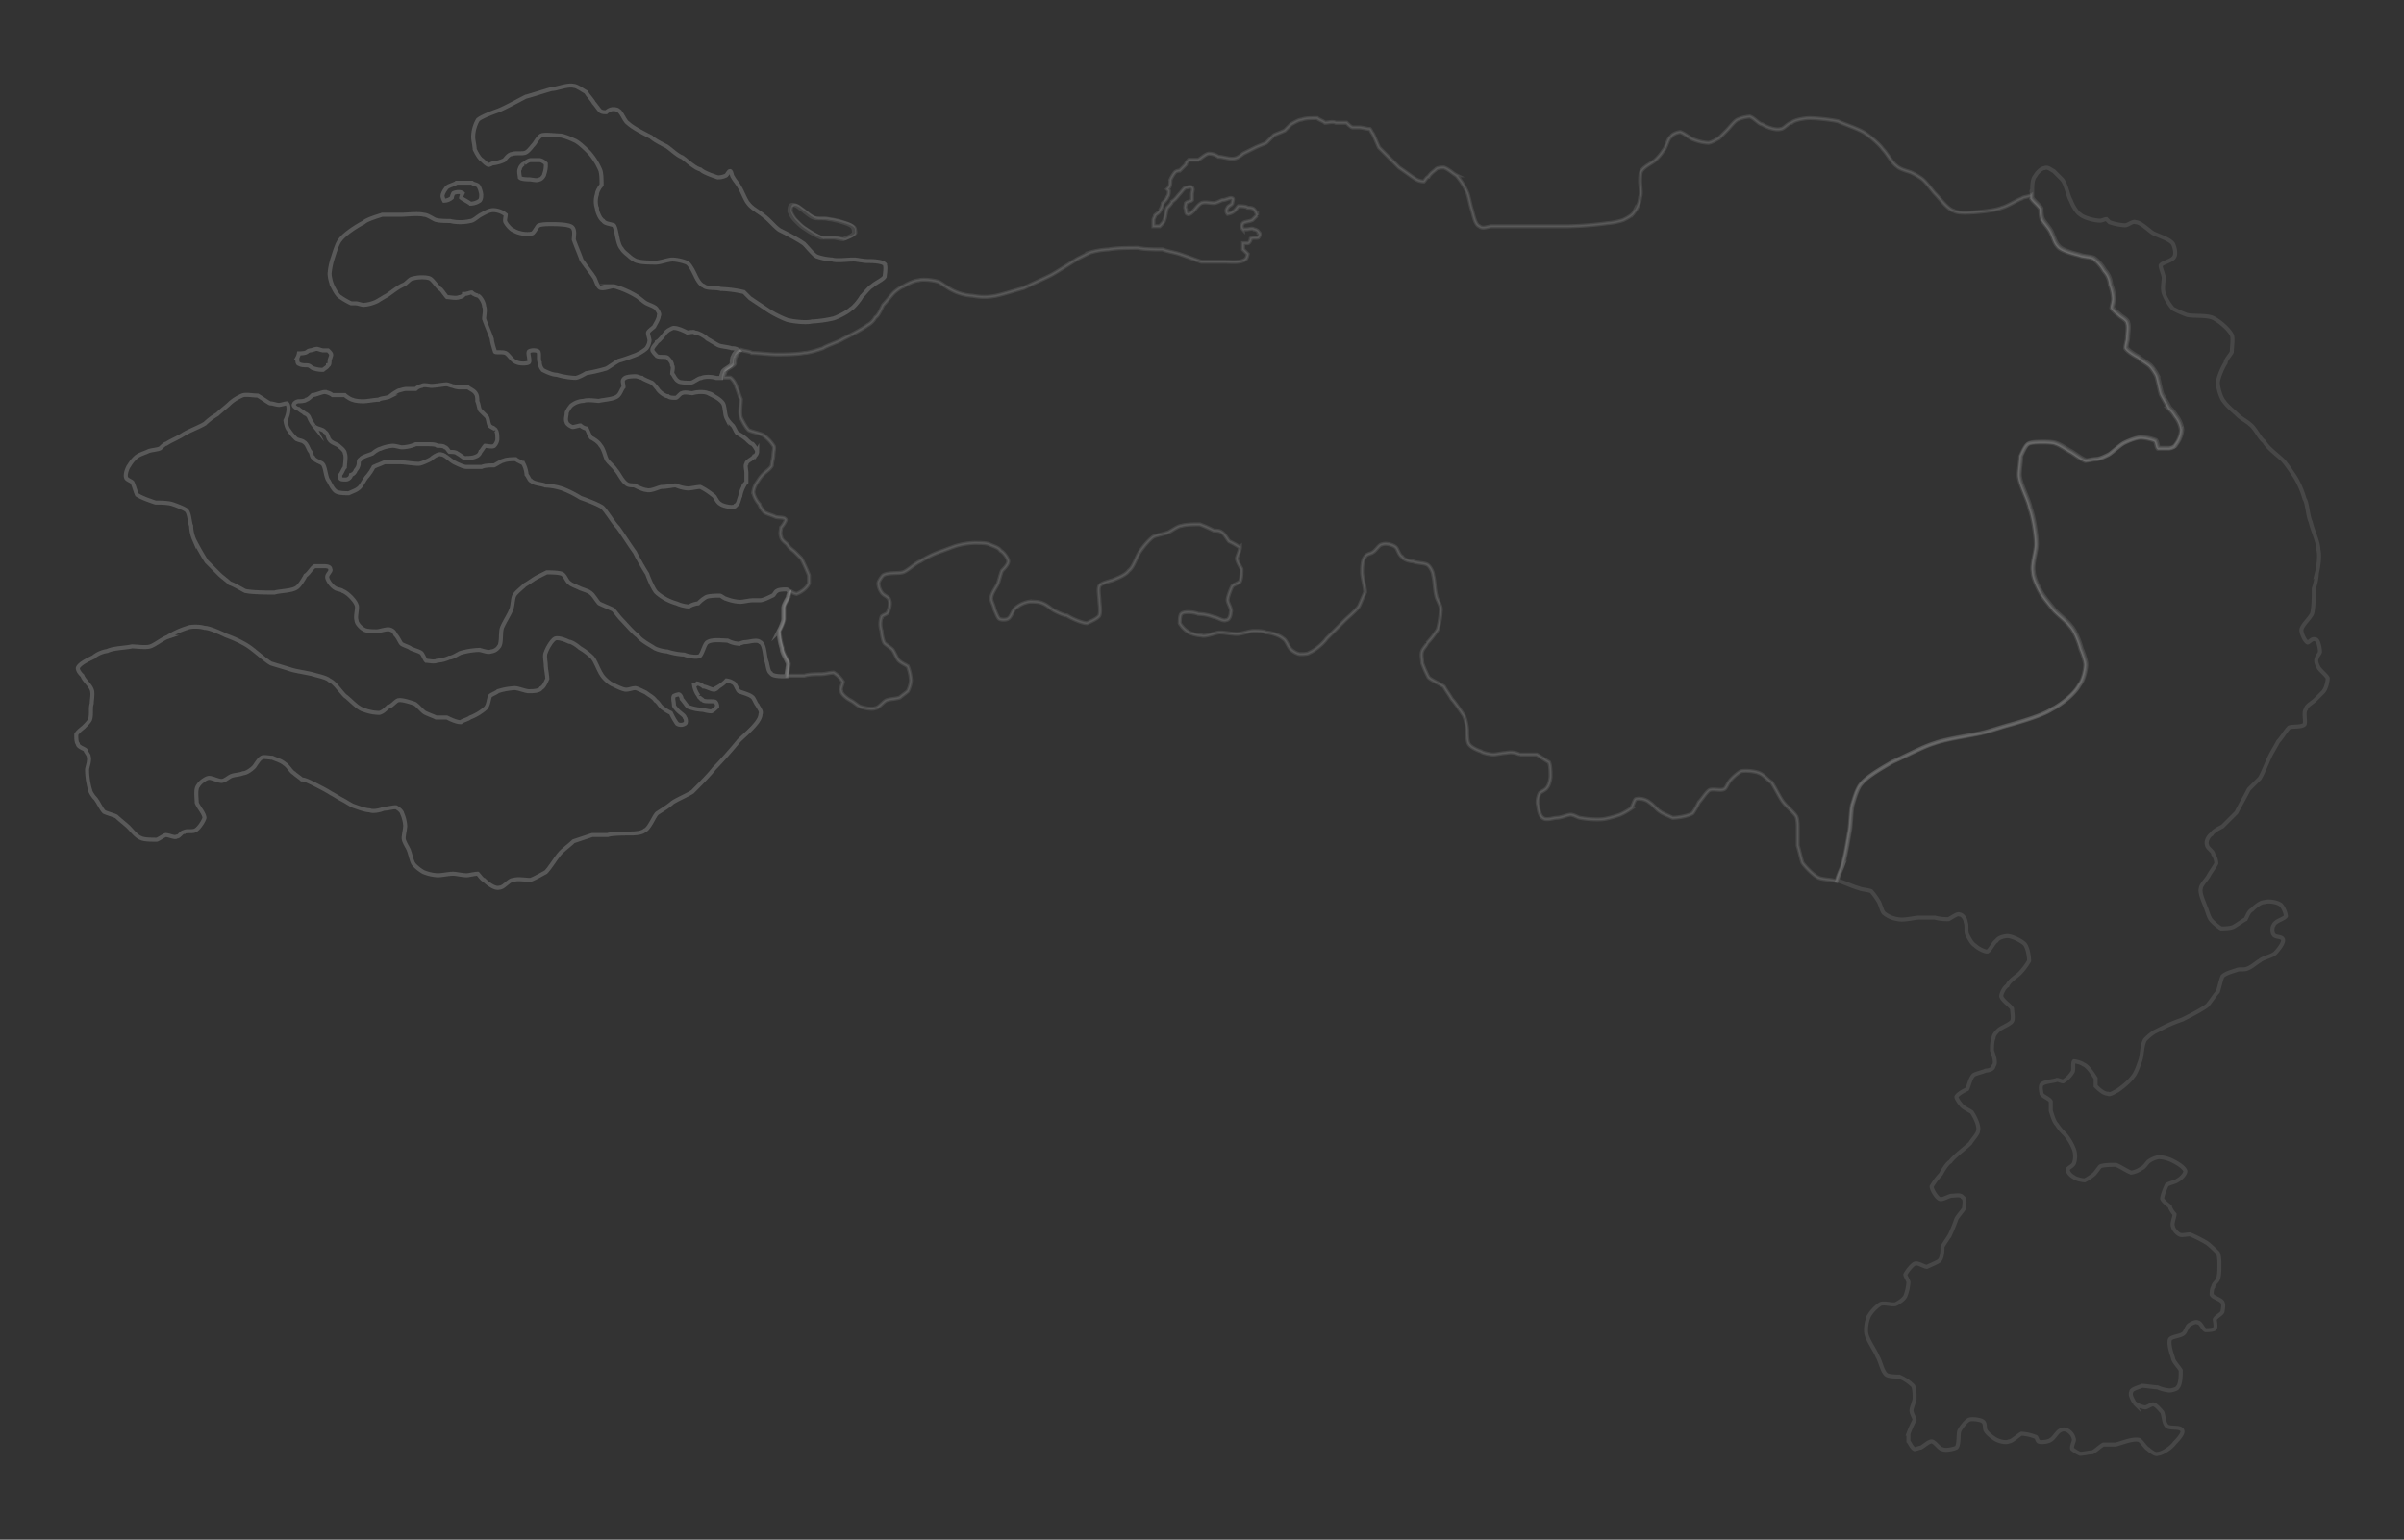 <svg id="Capa_1" data-name="Capa 1" xmlns="http://www.w3.org/2000/svg" width="1200" height="768.795"
     viewBox="0 0 1200 768.795">
    <rect x="0" y="0" width="1200" height="768.795" fill="#333333" stroke="none"/>
    <defs>
        <style>

            .cls-1,.cls-2,.cls-3,.cls-4{opacity: 0.1; fill:none;stroke:#fff;stroke-miterlimit:10;}.cls-1,.cls-3{stroke-width:2px;}.cls-1,.cls-2,.cls-4{fill-rule:evenodd;}.cls-2{stroke-width:0.75px;}
        </style>
    </defs>
    <path class="cls-1"
          d="M1014.41,97.067c0-.772-.772-1.543,0-2.315,0-1.544,0-5.402,1.544-6.944.772-1.543,3.089-3.858,4.634-3.858,1.544-.772,3.089.772,4.634,1.543.772.772,3.089,3.086,3.862,3.858,2.317,2.316,3.089,8.488,4.634,10.802.772,2.316,3.089,6.173,4.634,6.944,1.545,1.543,6.951,3.086,10.041,3.086.772,0,2.317-.771,3.09-.771l1.544,1.543a27.46,27.46,0,0,0,7.724,1.544c1.544,0,3.862-2.316,5.406-1.544,2.317,0,6.179,3.858,8.496,5.402,3.089,1.543,8.496,3.086,10.041,5.401.772,1.544,1.545,4.63.772,6.173-.772,2.314-6.179,3.086-6.951,4.629,0,1.544,1.545,4.63,1.545,6.173s-.772,5.401,0,7.715a25.664,25.664,0,0,0,4.634,7.716,61.05,61.05,0,0,0,6.952,3.086c3.089.772,10.041,0,13.13,1.544s7.724,5.401,9.268,8.488c.772,1.542,0,6.172,0,8.487-.772,1.544-3.089,3.858-3.089,5.402-1.544,2.314-3.862,7.716-3.862,10.03s1.545,7.716,3.089,9.259c1.545,2.316,5.407,5.402,6.951,6.944s4.634,3.087,6.179,4.63c2.317,1.544,4.634,6.944,6.951,8.488,1.545,3.087,6.951,6.945,9.268,9.259,1.545,1.543,4.634,6.173,6.179,8.488a45.581,45.581,0,0,1,4.634,10.802c1.545,2.315,1.545,8.488,3.089,11.574.773,3.858,3.863,10.031,3.863,13.888.772,3.087,0,8.488-.772,11.574a27.385,27.385,0,0,1-1.545,7.716c0,3.087,0,9.259-.772,12.345-.773,2.315-5.406,6.173-5.406,8.488,0,1.542,1.544,5.401,3.089,6.173.772,0,2.317-2.315,3.862-1.544,1.545,0,2.317,4.63,2.317,6.173,0,.77-1.544,2.314-1.544,3.086-.772,1.543,0,3.087.772,4.629s3.861,3.858,4.634,5.402c0,1.544-.772,5.401-2.317,6.944-.773.772-3.089,3.086-3.862,3.858-1.545,1.544-4.634,3.087-4.634,4.63-1.544,1.543,0,6.173-.772,7.716-1.544,1.543-6.179.771-7.723,1.543-1.545,1.543-3.862,5.402-5.407,6.944-.772,1.544-3.089,5.402-3.862,6.944-1.544,3.086-3.862,9.259-5.406,11.574-1.545,1.544-3.862,3.858-5.407,5.402-1.545,3.086-4.634,8.487-6.179,11.574-1.545,1.543-5.407,5.402-6.951,6.944-1.545.772-4.634,2.316-5.407,3.859-1.544.771-3.089,3.858-2.317,5.402,0,1.542,3.089,3.086,3.089,4.629a8.268,8.268,0,0,1,1.544,4.63c-.772,1.544-3.089,4.63-3.861,6.173s-3.862,4.63-3.862,6.173c-.772,2.314,1.544,6.944,2.317,9.259.772,1.544,1.545,5.402,3.089,6.944a24.481,24.481,0,0,0,4.634,3.858c1.544,0,4.634,0,6.179-.772s4.634-3.087,6.179-3.857c.772-1.544,1.545-3.858,3.09-4.63.772-.772,3.862-3.858,6.179-3.858,2.317-.772,6.951,0,8.496,1.543a11.521,11.521,0,0,1,2.317,5.402c-.773,1.544-5.407,2.314-6.179,4.63-.772.771-.772,3.858,0,4.629.772,1.544,3.862.772,4.634,2.316s-2.317,5.401-3.862,6.944-6.179,2.315-7.723,3.858c-1.545.77-3.862,3.086-6.179,3.858-1.544.771-3.862,0-5.406.771-2.317.772-5.407,1.544-6.951,3.087-.772,1.543-1.545,5.401-2.318,7.716-1.544,1.544-3.862,5.402-5.406,6.944-3.089,2.316-9.269,5.402-12.358,6.945a80.078,80.078,0,0,0-7.724,3.087c-1.544.77-4.634,2.314-6.179,3.086a24.483,24.483,0,0,0-4.634,3.858c-1.544,2.315-1.544,7.716-2.317,10.03s-2.317,6.945-3.862,8.488c-1.545,2.314-5.407,5.401-7.724,6.944-1.545.77-3.862,2.314-4.634,1.542-2.317,0-4.634-2.314-6.179-3.858v-3.858c-1.545-2.315-3.862-6.173-6.179-6.944-.772-.771-3.862-1.543-4.634-1.543-.772.772,0,4.629-.772,5.401a13.303,13.303,0,0,1-4.634,4.63c-.772,0-2.317-.772-3.089-.772-1.544.772-6.179.772-7.724,2.315-.772,1.544,0,3.858,0,4.63.773,1.544,3.862,2.316,4.634,3.858v4.63c.772,2.314,1.545,5.401,3.089,6.944a24.494,24.494,0,0,0,3.862,4.63,25.653,25.653,0,0,1,4.634,7.716,10.694,10.694,0,0,1,0,6.944c-.772,1.542-3.089,2.314-3.089,3.086,0,1.543,1.544,3.087,3.089,3.858.772.771,3.862,1.543,5.406,1.543a24.035,24.035,0,0,0,4.634-3.086c.772-.772,2.317-3.087,3.089-3.858,1.545-.772,6.179-.772,7.724-.772,2.318.772,5.407,3.087,7.724,3.859a11.536,11.536,0,0,0,5.407-2.315c.772,0,2.317-2.314,3.089-3.086a11.535,11.535,0,0,1,5.406-2.316,18.189,18.189,0,0,1,6.179,1.544c1.544.772,6.179,3.086,6.951,5.401,0,1.544-2.318,3.858-3.862,4.63-.772.772-4.634,1.544-5.407,2.316-.772,1.542-2.317,5.401-2.317,6.944.772,1.543,3.089,3.087,3.862,3.858,0,.77,1.544,3.086,2.317,3.857,0,1.544-1.544,4.63-.772,6.173,0,.772,1.545,3.086,3.09,3.858.772.771,3.862,0,5.406,0a71.381,71.381,0,0,1,7.724,3.858c1.545.771,4.634,3.858,6.179,5.401.772,1.544.772,4.63.772,6.173s0,5.402-.772,6.945c0,.771-2.317,2.314-2.317,3.857-.772.772-.772,3.087-.772,3.858.772,1.544,4.634,2.316,5.407,3.858s0,3.858,0,4.63c-.772,1.544-3.09,2.314-3.862,3.858,0,.772.772,3.858,0,4.63s-3.862.771-4.634.771c-1.545-.771-2.317-3.857-3.862-3.857-.772-.772-3.862.771-4.634,1.542s-1.544,3.087-2.317,3.858c-1.545,1.544-6.179,1.544-6.951,3.086-.772,2.315.772,6.945,1.544,9.26,0,1.542,3.09,4.629,3.862,6.172,0,2.315,0,6.945-1.544,8.488,0,.771-3.089,1.543-3.862,1.543a18.196,18.196,0,0,1-6.179-1.543c-1.545,0-6.179-.771-7.724-.771-1.545.771-5.407,1.542-5.407,3.086-.772,1.543.772,3.859,1.545,5.401a11.536,11.536,0,0,0,5.406,2.316c.772,0,3.089-1.544,3.862-1.544,1.545,0,3.862,3.086,4.634,3.858.772,1.544.772,5.402,2.317,6.944s6.951,0,7.724,2.315c.773,1.543-3.089,5.402-3.862,6.173-1.544,2.314-6.179,5.4-8.496,5.4-.772.772-3.863-1.542-4.634-2.314-1.545-.772-3.089-3.858-4.634-4.63-3.089-.772-8.496,1.544-11.586,2.314h-6.179c-1.545.772-3.862,3.087-5.407,3.858-1.544,0-4.634.772-6.179.772a16.884,16.884,0,0,1-3.862-2.314c-.772-.772.772-3.858.772-4.63a6.344,6.344,0,0,0-3.089-4.63,3.512,3.512,0,0,0-3.862,0c-1.545.771-3.089,3.858-4.634,4.63-.772.772-4.634,1.544-6.179.772-.772-.772-.772-2.315-1.545-2.315a22.56,22.56,0,0,0-6.951-1.544c-1.544.772-4.634,3.858-6.179,3.858-1.545.772-4.634,0-6.179-.772s-4.634-3.087-5.406-4.63c-.772-.771,0-3.858-1.545-4.629-.772-.772-5.406-1.544-6.951-.772s-3.862,3.858-4.634,5.401,0,6.944-1.545,8.488c-1.545.772-5.407,1.544-6.951.772-1.545,0-3.862-3.858-5.407-3.858s-3.862,2.314-5.406,3.086c-.772,0-2.317.772-3.089.772-1.545-.772-2.318-3.086-3.09-3.858v-3.858a61.157,61.157,0,0,1,3.09-6.944c0-.772-1.545-3.087-1.545-4.63s1.545-4.63,1.545-6.172,0-4.63-.773-6.173a21.918,21.918,0,0,0-6.951-4.63c-1.545,0-4.634,0-6.179-.772-2.317-1.543-3.089-6.945-4.634-9.259-.772-2.316-4.634-7.716-5.407-10.802-.773-2.316,0-7.716,1.545-10.031a18.042,18.042,0,0,1,5.406-5.402c2.317-.771,6.179.772,7.724,0s3.862-2.314,4.634-3.858a22.499,22.499,0,0,0,1.544-6.944c0-.772-1.544-3.087-1.544-3.858.772-1.544,3.089-4.63,4.634-5.401s4.634,1.543,6.179,1.543c1.545-.772,5.407-2.315,6.179-3.086,1.545-1.544,1.545-5.401,1.545-6.945.772-1.544,3.089-4.63,3.862-6.173a80.077,80.077,0,0,0,3.089-7.716c.772-1.544,3.089-3.858,3.862-5.402,0-1.542.772-4.629-.772-5.4-.772-1.544-3.862-.772-5.406-.772s-4.634,2.314-6.18,1.543-3.862-4.63-3.862-6.173a32.242,32.242,0,0,1,4.634-6.172c.772-1.544,3.089-5.401,4.634-6.173,2.317-3.086,7.724-6.944,10.041-9.259.772-1.543,3.862-4.629,3.862-6.173.773-2.315-1.545-6.944-3.089-9.259-.772-.772-4.634-2.316-5.407-3.858-.772-.772-2.317-3.086-2.317-3.858.772-1.544,3.862-3.086,5.406-3.858.773-1.544,1.545-5.402,3.09-6.945.772-.772,4.634-1.544,6.179-2.316,1.544,0,3.862-.77,3.862-2.314,1.544-1.543,0-5.401-.772-7.716,0-1.542,0-4.63.772-6.173,0-1.543,1.544-3.086,2.317-3.858,1.545-1.544,6.179-3.086,6.951-4.63s0-4.629,0-6.173c-.772-1.544-4.634-3.858-5.406-6.173,0-1.543,1.544-4.63,3.089-5.402.772-2.314,4.634-4.629,6.179-6.172a32.236,32.236,0,0,0,4.634-6.173c0-2.316-.772-6.944-2.317-8.488s-6.179-3.858-8.496-3.858c-1.545,0-4.634.772-5.407,2.314-1.544.772-3.089,4.63-4.634,5.402-1.545,0-4.634-1.544-6.179-3.087-1.544-.772-3.089-3.858-3.862-5.402s0-4.629-.772-6.173c0-1.542-1.545-3.858-3.089-3.858-.772-.772-3.862,1.544-5.407,2.316a23.838,23.838,0,0,1-6.951-.772H958.027c-2.317,0-7.724,1.542-10.813.772a13.881,13.881,0,0,1-6.951-3.087c-.772-.771-1.545-3.858-2.317-5.401a32.703,32.703,0,0,0-3.862-5.402c-1.545-.771-4.634-.771-6.179-1.542-3.089-.772-7.724-3.087-10.813-3.858h0a53.118,53.118,0,0,1,2.318-6.173c1.544-3.858,3.089-13.117,3.861-17.746.772-3.087.772-10.031,1.545-13.89.772-2.314,2.317-8.487,4.634-10.802,3.089-3.858,11.586-8.487,15.447-10.802,5.406-2.314,15.447-7.715,20.854-9.259,6.179-2.314,18.537-3.858,24.716-5.402,3.089-.771,10.041-3.086,13.131-3.857,5.406-1.544,16.219-4.63,20.854-7.716,4.634-2.315,11.586-7.716,13.902-12.345,1.545-1.543,3.089-6.944,3.089-10.03,0-1.544-1.544-6.173-2.317-7.716-.773-3.086-3.089-9.259-5.407-11.574-1.544-2.314-8.496-7.716-8.496-8.487,0,0-3.862-4.63-5.407-6.944s-4.634-8.488-4.634-11.574c-.772-3.858,1.545-10.03,1.545-13.888,0-4.63-1.545-13.888-3.089-17.747-.772-4.63-5.407-12.345-5.407-16.976,0-2.314.772-6.944.772-9.259.772-1.544,2.317-5.402,3.862-6.173s5.407-.772,6.951-.772,5.407,0,6.951.772c2.317.771,5.407,3.087,6.951,3.857s5.407,3.858,7.724,4.63c.772,0,3.862-.772,5.407-.772s4.634-1.543,6.179-2.315c2.317-1.544,6.179-5.401,8.496-6.173,1.544-.771,5.406-2.315,7.724-2.315a22.568,22.568,0,0,1,6.951,1.544c.772.771.772,3.086,1.544,3.858h5.407c.772,0,3.089-.772,3.089-1.544a13.698,13.698,0,0,0,3.089-7.715,13.858,13.858,0,0,0-3.089-6.945,16.808,16.808,0,0,0-3.089-3.857c-.772-1.544-3.089-5.402-3.862-6.945-.772-2.315-1.545-6.944-2.317-9.259a24.012,24.012,0,0,0-3.09-4.63c-1.544-1.542-4.634-3.086-6.179-4.629-1.545-.771-5.407-3.087-6.179-4.63,0-1.544.772-3.858.772-4.63,0-2.314.772-6.173,0-7.716,0-1.543-3.089-3.087-3.861-3.858s-3.09-2.314-3.862-3.858c0-.771.772-3.086.772-4.629a22.502,22.502,0,0,0-1.544-6.944,11.484,11.484,0,0,0-3.089-6.944,19.362,19.362,0,0,0-5.407-6.173c-1.544-.771-5.406-.771-6.951-1.543-3.089-.772-9.268-2.316-10.813-4.63-1.545-1.544-2.317-4.63-3.089-6.173-.772-2.316-3.862-5.402-4.634-6.944s-.773-4.63-.773-5.402c-.772-1.542-3.862-3.858-4.634-5.401v-1.543Z"/>
    <path class="cls-2"
          d="M1088.641,214.771a13.699,13.699,0,0,1-3.085,7.712c0,.772-2.313,1.543-3.085,1.543h-5.398c-.771-.771-.771-3.085-1.542-3.857a22.525,22.525,0,0,0-6.941-1.542c-2.314,0-6.17,1.542-7.712,2.313-2.314.771-6.17,4.628-8.484,6.169-1.542.772-4.627,2.313-6.169,2.313s-4.628.772-5.399.772c-2.313-.772-6.17-3.857-7.712-4.627s-4.627-3.086-6.941-3.857c-1.542-.771-5.399-.771-6.941-.771s-5.398,0-6.941.771-3.085,4.627-3.856,6.17c0,2.313-.771,6.941-.771,9.255,0,4.627,4.627,12.339,5.399,16.966,1.542,3.857,3.085,13.111,3.085,17.739,0,3.857-2.313,10.026-1.542,13.882,0,3.085,3.085,9.255,4.627,11.569s5.399,6.941,5.399,6.941c0,.77,6.941,6.17,8.483,8.483,2.313,2.313,4.628,8.483,5.399,11.568.771,1.542,2.313,6.169,2.313,7.712,0,3.085-1.542,8.483-3.085,10.026-2.314,4.627-9.255,10.026-13.882,12.34-4.628,3.085-15.425,6.169-20.823,7.712-3.085.771-10.026,3.085-13.111,3.857-6.17,1.542-18.51,3.085-24.68,5.398-5.398,1.543-15.425,6.941-20.823,9.255-3.857,2.314-12.34,6.941-15.425,10.798-2.314,2.313-3.857,8.483-4.628,10.798-.771,3.855-.771,10.796-1.542,13.882-.771,4.628-2.313,13.882-3.856,17.738a53.026,53.026,0,0,0-2.314,6.171c-2.313-.771-6.17-.771-8.484-1.543s-6.941-5.398-8.483-7.712c-.771-2.314-1.542-6.171-2.313-8.484v-8.483c0-1.543,0-4.628-.771-6.17-1.543-2.314-5.399-5.398-6.941-7.712s-3.857-6.941-5.399-9.255c-1.542-.772-3.856-3.857-6.17-4.627-1.542-.772-6.941-1.543-9.255-.772a24.48,24.48,0,0,0-4.627,3.857c-1.543,1.542-2.314,3.857-3.085,4.627-1.542,1.543-5.399,0-7.712.771-1.542.772-3.856,4.627-5.399,6.17a33.471,33.471,0,0,1-3.085,5.398c-2.313,1.543-7.712,2.314-10.026,2.314-1.542-.771-5.399-2.314-6.17-3.085-1.542-.771-3.857-3.857-5.399-4.628-1.542-1.543-5.398-2.313-6.941-1.543-.771.772-1.542,3.857-2.313,4.628a33.511,33.511,0,0,1-5.399,3.085c-2.313.771-6.941,2.313-10.026,2.313a47.438,47.438,0,0,1-10.026-.771c-.771,0-3.085-1.542-4.628-1.542s-4.627,1.542-6.941,1.542c-1.542,0-5.398,1.542-6.941,0-1.542-.771-2.313-4.628-2.313-6.169-.771-1.543,0-4.628.771-6.17.771-.771,3.085-1.543,3.857-3.085.771-.772,1.542-3.857,1.542-5.399s0-5.398-.771-6.941c-1.542-.77-4.628-3.085-6.17-3.856h-8.483a10.313,10.313,0,0,0-6.941-.771c-1.542,0-4.627.771-6.17.771s-5.398-.771-6.169-1.542c-2.314-.772-5.399-2.313-6.17-3.857s-.771-4.627-.771-6.94a22.497,22.497,0,0,0-1.543-6.941c-1.542-2.314-4.627-6.941-6.169-8.484-.772-1.542-3.085-4.627-3.857-6.169-2.314-1.542-6.17-3.085-7.712-4.627a61.222,61.222,0,0,1-3.085-6.941c0-1.542-.771-4.627,0-6.17,0-.771,2.313-3.085,2.313-3.857a42.325,42.325,0,0,0,5.399-6.941,45.137,45.137,0,0,0,1.542-10.025c0-2.314-2.313-5.399-2.313-6.941-.771-2.313-.771-7.712-1.543-10.026,0-1.543-1.542-4.627-3.085-5.399s-5.399-.771-6.941-1.542c-1.542,0-4.627-.772-5.398-2.313-1.543-.772-2.314-3.857-3.085-4.628-1.542-1.542-5.399-2.313-6.941-1.542-1.542,0-3.085,3.085-4.627,3.857-.771.77-3.085.77-3.857,2.313-1.542,1.542-1.542,6.169-1.542,7.712,0,2.314,1.542,7.712,1.542,10.026-.771,1.543-2.313,5.399-3.085,6.941-1.542,2.314-5.399,5.399-6.941,6.941l-9.255,9.255c-1.543,2.313-6.17,6.17-8.483,6.941-.772.772-3.085.772-4.628.772s-3.856-1.543-4.628-2.314c-1.542-1.542-2.313-4.627-3.856-5.399-1.542-1.542-6.17-3.085-8.483-3.085-1.542-.771-4.628-.771-6.17-.771-2.313,0-6.17,1.542-8.483,1.542s-6.17-.771-8.483-.771-6.941,2.313-9.255,1.543a18.152,18.152,0,0,1-6.17-1.543,13.289,13.289,0,0,1-4.628-4.628c0-.77,0-3.856.771-4.627,1.543-1.543,6.941-.771,8.484,0a22.815,22.815,0,0,1,7.712,1.542c1.543,0,4.628,2.314,6.17,1.542,1.542,0,2.313-2.313,2.313-3.856.772-1.542-1.542-4.627-1.542-6.17s1.542-5.398,2.314-6.941c.771-.77,3.085-1.542,3.856-2.313.771-1.543.771-4.628.771-6.17-.771-1.542-2.313-3.856-2.313-5.398,0-.771,1.542-3.857,1.542-5.399a33.558,33.558,0,0,0-5.399-3.085c-.771-.77-2.313-3.855-3.856-4.627-.771-.771-3.085-.771-3.857-.771a61.272,61.272,0,0,0-6.941-3.085c-2.314,0-6.941,0-9.255.772-1.542,0-4.627,2.313-6.169,3.085s-6.17,1.542-7.712,2.313c-2.314,1.543-5.399,5.399-6.941,7.713s-3.085,7.712-5.399,9.255c-1.542,2.313-6.17,3.855-7.712,4.627-2.313.771-6.17,1.542-6.941,3.085s0,5.398,0,6.941.771,5.398,0,7.712c-.771,1.542-4.627,3.085-6.17,3.856-2.313,0-7.712-2.313-10.026-3.856-1.542,0-4.628-1.542-6.17-2.314s-3.856-3.085-6.169-3.855c-1.543-.772-4.628-.772-6.17-.772a13.855,13.855,0,0,0-6.941,3.085c-1.542.771-2.314,4.627-3.857,5.398-.771.771-3.856.771-4.627,0s-1.542-3.085-2.314-4.627c0-1.543-1.542-3.857-1.542-5.399,0-2.313,2.314-5.399,3.085-6.94s1.542-5.399,2.313-6.941c.771-.772,3.085-3.085,3.085-4.628s-2.313-4.627-3.856-5.399c-.771-1.542-3.857-2.313-5.399-3.085s-5.399-.771-7.712-.771a38.712,38.712,0,0,0-9.255,1.542c-2.313.771-6.17,2.313-8.483,3.085a51.792,51.792,0,0,0-9.255,4.627c-2.314.771-6.17,4.628-8.483,5.398s-7.712,0-10.027,1.543c-.771.771-2.313,3.085-2.313,3.856a8.266,8.266,0,0,0,1.542,4.627c.771,1.543,3.857,2.313,3.857,3.857.771,1.543,0,4.628-.771,6.17,0,.771-3.085,1.542-3.085,2.313a10.702,10.702,0,0,0,0,6.941c0,1.542.771,5.398,1.542,6.169s3.085,2.313,3.857,3.085,2.313,4.628,3.085,5.399c1.543,1.542,3.857,2.313,4.628,3.084a22.531,22.531,0,0,1,1.542,6.941,14.304,14.304,0,0,1-1.542,5.399c-.771.77-3.085,2.313-3.857,3.085-1.542.77-5.398.77-6.941,1.542s-3.857,3.856-5.399,3.856c-1.542.772-5.399,0-7.712-.771-1.542-.771-3.085-2.313-4.628-3.085s-4.627-3.085-4.627-4.627c-.771-.772.771-3.857.771-4.628a13.287,13.287,0,0,0-4.628-4.627c-1.542,0-4.627.77-6.17.77-2.313,0-6.169,0-8.483.771h-8.483c0-1.542.771-4.628.771-6.169-.771-2.313-3.085-5.399-3.085-7.713a32.79,32.79,0,0,1-1.542-8.483c.771-1.542,2.313-4.627,2.313-6.17v-5.398c0-1.543,1.542-3.857,2.313-5.399,0-.77.771-2.313.771-3.084a5.856,5.856,0,0,0,3.085,1.542c2.313-.772,5.399-3.085,6.17-5.399v-3.856a90.498,90.498,0,0,0-3.857-8.483c-.771-.771-2.313-2.314-3.085-3.085s-3.085-2.314-3.857-3.857c-.771-.771-3.085-2.313-3.085-3.857-.771-1.542,0-3.856,0-4.628.771-.77,2.313-3.084,2.313-3.856-.771-1.542-3.856-.771-5.399-1.542s-4.627-1.542-5.398-2.313-2.314-3.085-2.314-3.857c-1.542-1.542-3.085-4.627-3.085-6.17a11.519,11.519,0,0,1,2.313-5.398,16.829,16.829,0,0,1,3.085-3.857c.771-.771,3.085-2.313,3.856-3.856,0-1.542.771-3.856.771-5.399s.771-3.856,0-4.628a18.025,18.025,0,0,0-5.398-5.398c-1.543-.77-5.399-1.542-6.941-2.313-1.542-1.543-3.085-4.628-3.857-6.17-.771-2.313,0-6.941,0-9.255-.771-1.542-1.542-4.628-2.313-6.169,0-.772-1.542-3.857-3.085-4.628H361.367c0-1.542.771-2.313.771-3.085.771-1.542,3.857-2.313,4.628-3.855,0-.772,0-3.086.771-3.857,0-.771,1.542-2.314,2.313-3.085,2.314.77,4.628.77,5.399,1.542,3.085,0,9.255.772,12.34.772s10.026,0,13.882-.772c2.314,0,6.941-1.542,9.255-2.313,2.313-1.542,7.712-3.085,10.026-4.628,3.085-1.542,9.255-4.627,12.339-6.941a9.289,9.289,0,0,0,3.857-3.855c1.542-.772,3.085-4.628,3.856-6.17,1.543-1.543,3.857-4.628,5.399-6.17.771-.771,3.857-3.085,4.628-3.085,2.313-1.543,6.169-3.085,7.712-3.085,2.313-.772,7.712,0,10.026.77,1.542.771,4.627,3.085,6.17,3.857a25.106,25.106,0,0,0,10.797,3.085,29.217,29.217,0,0,0,11.569,0c3.856-.77,10.797-3.085,13.882-3.857,3.085-1.542,10.027-4.627,13.111-6.169s10.026-6.17,13.882-8.483c1.542-.771,4.627-2.313,6.17-3.085a38.676,38.676,0,0,1,9.255-1.542c3.856-.771,10.797-.771,14.653-.771,3.085.771,9.255.771,12.339.771,1.542.77,6.17,1.542,8.483,2.313s8.483,3.085,10.798,3.857H611.247c3.085,0,8.483.77,10.798-1.543a7.769,7.769,0,0,0,.771-2.313q-1.157-1.157-2.314-2.313v-3.086h2.314c.771,0,1.542-1.542,1.542-2.313,1.542-.771,3.856,0,3.856-.771.771-.77.771-2.313,0-2.313,0-.771-1.542-1.542-2.313-1.542-.771-.771-2.313,0-3.856,0h-1.543a2.345,2.345,0,0,1,0-3.085c.771-.771,3.085-.771,4.628-1.543,0,0,1.542-1.542,2.313-2.313a5.846,5.846,0,0,0-1.542-3.085c-.771-.771-2.313-.771-3.085-.771-.771-.772-3.857-.772-4.628-.772-.771.772-1.542,2.314-3.085,3.085a7.774,7.774,0,0,1-2.314.771,2.346,2.346,0,0,1,0-3.085c0-.772,2.314-1.542,2.314-2.313s.771-2.313,0-2.313c-.772-.772-3.085.77-4.628.77-.771,0-3.085,1.543-4.628,1.543s-4.627-.772-6.169,0-3.085,3.085-3.857,3.856-2.313,2.313-3.085,1.542c-.771,0-.771-1.542-.771-2.313-.771-.771,0-2.313,0-3.085.771-.772,2.313-.772,3.085-1.543V96.773c0-.772.771-2.313,0-3.085s-2.313,0-3.085,0-2.314,2.313-3.085,3.085-2.313,3.085-3.856,3.856c0,.772-1.542,2.313-2.314,3.085-.771,1.542-.771,4.628-1.542,6.169,0,.772-1.542,2.313-2.313,3.085h-3.085v-3.085c0-.771.771-1.542.771-2.313.771-.771,2.313-1.542,2.313-2.313a8.142,8.142,0,0,0,1.542-3.856c.771-.772,2.313-2.313,2.313-3.085.772-.771.772-2.314.772-3.085l-.772-.771.772-.772c.771-.77.771-3.085.771-3.855a16.83,16.83,0,0,1,2.313-3.857,3.807,3.807,0,0,1,2.313-.771c.771-.772,2.314-2.313,3.085-3.085,0-.771.771-1.542,1.542-2.313h4.627c1.543-.771,3.857-3.085,5.399-3.085a8.265,8.265,0,0,1,4.628,1.542c2.313,0,6.169,1.542,8.483.771.771,0,3.085-1.543,3.856-2.313,1.543-.771,4.628-2.314,6.17-3.085s3.857-1.543,5.399-2.314c.771-.771,3.085-3.085,3.856-3.856,1.542-.771,3.857-1.543,5.399-2.314.771-.77,2.313-2.314,3.085-3.085,1.543-.772,3.857-2.313,5.399-2.313,1.542-.772,5.399-.772,7.712-.772.771.772,3.085,1.543,3.857,2.313,1.542,0,3.856-.77,5.398,0h5.399c.771.772,2.313,2.314,3.085,2.314h3.085c1.542,0,3.856.772,5.398.772.772.77.772,1.542,1.543,2.313.771,1.542,2.313,5.398,3.085,6.941,2.313,2.313,7.712,7.712,10.026,10.025,2.314,1.543,5.399,3.857,7.712,5.399a8.266,8.266,0,0,0,4.628,1.542c.771-.77,1.542-2.313,2.313-2.313.771-1.543,3.085-3.085,3.857-3.857s3.085-.771,3.856-.771c2.314.771,4.628,3.085,6.17,3.857a31.846,31.846,0,0,1,5.399,8.483c.771,1.543,1.542,6.171,2.313,8.484s1.542,7.712,3.856,8.483c1.543,1.542,4.628,0,6.17,0h38.562a176.462,176.462,0,0,0,19.281-1.542,33.922,33.922,0,0,0,7.712-1.543c1.542-.771,4.627-2.313,5.398-3.856a13.704,13.704,0,0,0,3.085-7.712c.771-1.542,0-5.398,0-7.712,0-1.542,0-4.627.771-5.398,1.542-2.313,5.398-3.857,6.941-5.399a24.436,24.436,0,0,0,3.856-4.628c1.542-1.542,2.314-6.169,3.857-6.941.771-1.542,3.856-2.313,4.627-2.313,2.314.772,4.628,3.085,6.941,3.857a22.521,22.521,0,0,0,6.941,1.542c1.542,0,3.857-1.542,5.399-2.313.771-.772,3.085-3.085,3.856-3.857,1.542-1.542,3.857-4.627,5.399-5.398a18.132,18.132,0,0,1,6.17-1.542c2.313.77,4.627,3.856,6.169,3.856,2.314,1.542,6.941,3.085,9.255,2.314,1.542,0,3.856-3.086,5.398-3.086,1.543-1.542,6.941-2.313,9.255-2.313a95.39,95.39,0,0,1,13.882,1.543c3.085,1.542,10.798,3.857,13.882,6.17,2.313,1.542,6.941,5.398,8.483,7.712,2.314,2.314,4.628,6.941,6.941,8.484,1.542,1.542,4.628,2.313,6.941,3.085a33.485,33.485,0,0,1,5.399,3.085c2.313,1.542,5.398,6.17,6.941,7.712,2.314,2.314,6.17,7.712,9.255,8.484,2.313,1.542,9.255.771,10.026.771,0,0,10.797-.771,13.882-2.313,3.085-.772,7.712-3.857,10.026-4.627.771-.772,3.085-.772,4.628-1.543v1.543c.771,1.542,3.856,3.855,4.627,5.398,0,.771,0,3.857.771,5.398s3.857,4.628,4.628,6.941c.771,1.542,1.542,4.627,3.085,6.17,1.543,2.313,7.712,3.857,10.798,4.628,1.542.771,5.398.771,6.941,1.542a19.363,19.363,0,0,1,5.398,6.17,11.488,11.488,0,0,1,3.085,6.941,22.511,22.511,0,0,1,1.542,6.941c0,1.542-.771,3.855-.771,4.627.771,1.542,3.085,3.085,3.856,3.856s3.857,2.313,3.857,3.857c.771,1.542,0,5.398,0,7.712,0,.772-.771,3.085-.771,4.628.771,1.542,4.627,3.857,6.169,4.627,1.543,1.543,4.628,3.086,6.17,4.628a24.038,24.038,0,0,1,3.085,4.627c.771,2.314,1.542,6.941,2.313,9.255.771,1.543,3.085,5.399,3.856,6.941a16.822,16.822,0,0,1,3.085,3.857,13.859,13.859,0,0,1,3.085,6.941Z"/>
    <path class="cls-3"
          d="M1088.641,214.771a13.699,13.699,0,0,1-3.085,7.712c0,.772-2.313,1.543-3.085,1.543h-5.398c-.771-.771-.771-3.085-1.542-3.857a22.525,22.525,0,0,0-6.941-1.542c-2.314,0-6.17,1.542-7.712,2.313-2.314.771-6.17,4.628-8.484,6.169-1.542.772-4.627,2.313-6.169,2.313s-4.628.772-5.399.772c-2.313-.772-6.17-3.857-7.712-4.627s-4.627-3.086-6.941-3.857c-1.542-.771-5.399-.771-6.941-.771s-5.398,0-6.941.771-3.085,4.627-3.856,6.17c0,2.313-.771,6.941-.771,9.255,0,4.627,4.627,12.339,5.399,16.966,1.542,3.857,3.085,13.111,3.085,17.739,0,3.857-2.313,10.026-1.542,13.882,0,3.085,3.085,9.255,4.627,11.569s5.399,6.941,5.399,6.941c0,.77,6.941,6.17,8.483,8.483,2.313,2.313,4.628,8.483,5.399,11.568.771,1.542,2.313,6.169,2.313,7.712,0,3.085-1.542,8.483-3.085,10.026-2.314,4.627-9.255,10.026-13.882,12.34-4.628,3.085-15.425,6.169-20.823,7.712-3.085.771-10.026,3.085-13.111,3.857-6.17,1.542-18.51,3.085-24.68,5.398-5.398,1.543-15.425,6.941-20.823,9.255-3.857,2.314-12.34,6.941-15.425,10.798-2.314,2.313-3.857,8.483-4.628,10.798-.771,3.855-.771,10.796-1.542,13.882-.771,4.628-2.313,13.882-3.856,17.738a53.026,53.026,0,0,0-2.314,6.171c-2.313-.771-6.17-.771-8.484-1.543s-6.941-5.398-8.483-7.712c-.771-2.314-1.542-6.171-2.313-8.484v-8.483c0-1.543,0-4.628-.771-6.17-1.543-2.314-5.399-5.398-6.941-7.712s-3.857-6.941-5.399-9.255c-1.542-.772-3.856-3.857-6.17-4.627-1.542-.772-6.941-1.543-9.255-.772a24.48,24.48,0,0,0-4.627,3.857c-1.543,1.542-2.314,3.857-3.085,4.627-1.542,1.543-5.399,0-7.712.771-1.542.772-3.856,4.627-5.399,6.17a33.471,33.471,0,0,1-3.085,5.398c-2.313,1.543-7.712,2.314-10.026,2.314-1.542-.771-5.399-2.314-6.17-3.085-1.542-.771-3.857-3.857-5.399-4.628-1.542-1.543-5.398-2.313-6.941-1.543-.771.772-1.542,3.857-2.313,4.628a33.511,33.511,0,0,1-5.399,3.085c-2.313.771-6.941,2.313-10.026,2.313a47.438,47.438,0,0,1-10.026-.771c-.771,0-3.085-1.542-4.628-1.542s-4.627,1.542-6.941,1.542c-1.542,0-5.398,1.542-6.941,0-1.542-.771-2.313-4.628-2.313-6.169-.771-1.543,0-4.628.771-6.17.771-.771,3.085-1.543,3.857-3.085.771-.772,1.542-3.857,1.542-5.399s0-5.398-.771-6.941c-1.542-.77-4.628-3.085-6.17-3.856h-8.483a10.313,10.313,0,0,0-6.941-.771c-1.542,0-4.627.771-6.17.771s-5.398-.771-6.169-1.542c-2.314-.772-5.399-2.313-6.17-3.857s-.771-4.627-.771-6.94a22.497,22.497,0,0,0-1.543-6.941c-1.542-2.314-4.627-6.941-6.169-8.484-.772-1.542-3.085-4.627-3.857-6.169-2.314-1.542-6.17-3.085-7.712-4.627a61.222,61.222,0,0,1-3.085-6.941c0-1.542-.771-4.627,0-6.17,0-.771,2.313-3.085,2.313-3.857a42.325,42.325,0,0,0,5.399-6.941,45.137,45.137,0,0,0,1.542-10.025c0-2.314-2.313-5.399-2.313-6.941-.771-2.313-.771-7.712-1.543-10.026,0-1.543-1.542-4.627-3.085-5.399s-5.399-.771-6.941-1.542c-1.542,0-4.627-.772-5.398-2.313-1.543-.772-2.314-3.857-3.085-4.628-1.542-1.542-5.399-2.313-6.941-1.542-1.542,0-3.085,3.085-4.627,3.857-.771.77-3.085.77-3.857,2.313-1.542,1.542-1.542,6.169-1.542,7.712,0,2.314,1.542,7.712,1.542,10.026-.771,1.543-2.313,5.399-3.085,6.941-1.542,2.314-5.399,5.399-6.941,6.941l-9.255,9.255c-1.543,2.313-6.17,6.17-8.483,6.941-.772.772-3.085.772-4.628.772s-3.856-1.543-4.628-2.314c-1.542-1.542-2.313-4.627-3.856-5.399-1.542-1.542-6.17-3.085-8.483-3.085-1.542-.771-4.628-.771-6.17-.771-2.313,0-6.17,1.542-8.483,1.542s-6.17-.771-8.483-.771-6.941,2.313-9.255,1.543a18.152,18.152,0,0,1-6.17-1.543,13.289,13.289,0,0,1-4.628-4.628c0-.77,0-3.856.771-4.627,1.543-1.543,6.941-.771,8.484,0a22.815,22.815,0,0,1,7.712,1.542c1.543,0,4.628,2.314,6.17,1.542,1.542,0,2.313-2.313,2.313-3.856.772-1.542-1.542-4.627-1.542-6.17s1.542-5.398,2.314-6.941c.771-.77,3.085-1.542,3.856-2.313.771-1.543.771-4.628.771-6.17-.771-1.542-2.313-3.856-2.313-5.398,0-.771,1.542-3.857,1.542-5.399a33.558,33.558,0,0,0-5.399-3.085c-.771-.77-2.313-3.855-3.856-4.627-.771-.771-3.085-.771-3.857-.771a61.272,61.272,0,0,0-6.941-3.085c-2.314,0-6.941,0-9.255.772-1.542,0-4.627,2.313-6.169,3.085s-6.17,1.542-7.712,2.313c-2.314,1.543-5.399,5.399-6.941,7.713s-3.085,7.712-5.399,9.255c-1.542,2.313-6.17,3.855-7.712,4.627-2.313.771-6.17,1.542-6.941,3.085s0,5.398,0,6.941.771,5.398,0,7.712c-.771,1.542-4.627,3.085-6.17,3.856-2.313,0-7.712-2.313-10.026-3.856-1.542,0-4.628-1.542-6.17-2.314s-3.856-3.085-6.169-3.855c-1.543-.772-4.628-.772-6.17-.772a13.855,13.855,0,0,0-6.941,3.085c-1.542.771-2.314,4.627-3.857,5.398-.771.771-3.856.771-4.627,0s-1.542-3.085-2.314-4.627c0-1.543-1.542-3.857-1.542-5.399,0-2.313,2.314-5.399,3.085-6.94s1.542-5.399,2.313-6.941c.771-.772,3.085-3.085,3.085-4.628s-2.313-4.627-3.856-5.399c-.771-1.542-3.857-2.313-5.399-3.085s-5.399-.771-7.712-.771a38.712,38.712,0,0,0-9.255,1.542c-2.313.771-6.17,2.313-8.483,3.085a51.792,51.792,0,0,0-9.255,4.627c-2.314.771-6.17,4.628-8.483,5.398s-7.712,0-10.027,1.543c-.771.771-2.313,3.085-2.313,3.856a8.266,8.266,0,0,0,1.542,4.627c.771,1.543,3.857,2.313,3.857,3.857.771,1.543,0,4.628-.771,6.17,0,.771-3.085,1.542-3.085,2.313a10.702,10.702,0,0,0,0,6.941c0,1.542.771,5.398,1.542,6.169s3.085,2.313,3.857,3.085,2.313,4.628,3.085,5.399c1.543,1.542,3.857,2.313,4.628,3.084a22.531,22.531,0,0,1,1.542,6.941,14.304,14.304,0,0,1-1.542,5.399c-.771.77-3.085,2.313-3.857,3.085-1.542.77-5.398.77-6.941,1.542s-3.857,3.856-5.399,3.856c-1.542.772-5.399,0-7.712-.771-1.542-.771-3.085-2.313-4.628-3.085s-4.627-3.085-4.627-4.627c-.771-.772.771-3.857.771-4.628a13.287,13.287,0,0,0-4.628-4.627c-1.542,0-4.627.77-6.17.77-2.313,0-6.169,0-8.483.771h-8.483c0-1.542.771-4.628.771-6.169-.771-2.313-3.085-5.399-3.085-7.713a32.79,32.79,0,0,1-1.542-8.483c.771-1.542,2.313-4.627,2.313-6.17v-5.398c0-1.543,1.542-3.857,2.313-5.399,0-.77.771-2.313.771-3.084a5.856,5.856,0,0,0,3.085,1.542c2.313-.772,5.399-3.085,6.17-5.399v-3.856a90.498,90.498,0,0,0-3.857-8.483c-.771-.771-2.313-2.314-3.085-3.085s-3.085-2.314-3.857-3.857c-.771-.771-3.085-2.313-3.085-3.857-.771-1.542,0-3.856,0-4.628.771-.77,2.313-3.084,2.313-3.856-.771-1.542-3.856-.771-5.399-1.542s-4.627-1.542-5.398-2.313-2.314-3.085-2.314-3.857c-1.542-1.542-3.085-4.627-3.085-6.17a11.519,11.519,0,0,1,2.313-5.398,16.829,16.829,0,0,1,3.085-3.857c.771-.771,3.085-2.313,3.856-3.856,0-1.542.771-3.856.771-5.399s.771-3.856,0-4.628a18.025,18.025,0,0,0-5.398-5.398c-1.543-.77-5.399-1.542-6.941-2.313-1.542-1.543-3.085-4.628-3.857-6.17-.771-2.313,0-6.941,0-9.255-.771-1.542-1.542-4.628-2.313-6.169,0-.772-1.542-3.857-3.085-4.628H361.367c0-1.542.771-2.313.771-3.085.771-1.542,3.857-2.313,4.628-3.855,0-.772,0-3.086.771-3.857,0-.771,1.542-2.314,2.313-3.085,2.314.77,4.628.77,5.399,1.542,3.085,0,9.255.772,12.34.772s10.026,0,13.882-.772c2.314,0,6.941-1.542,9.255-2.313,2.313-1.542,7.712-3.085,10.026-4.628,3.085-1.542,9.255-4.627,12.339-6.941a9.289,9.289,0,0,0,3.857-3.855c1.542-.772,3.085-4.628,3.856-6.17,1.543-1.543,3.857-4.628,5.399-6.17.771-.771,3.857-3.085,4.628-3.085,2.313-1.543,6.169-3.085,7.712-3.085,2.313-.772,7.712,0,10.026.77,1.542.771,4.627,3.085,6.17,3.857a25.106,25.106,0,0,0,10.797,3.085,29.217,29.217,0,0,0,11.569,0c3.856-.77,10.797-3.085,13.882-3.857,3.085-1.542,10.027-4.627,13.111-6.169s10.026-6.17,13.882-8.483c1.542-.771,4.627-2.313,6.17-3.085a38.676,38.676,0,0,1,9.255-1.542c3.856-.771,10.797-.771,14.653-.771,3.085.771,9.255.771,12.339.771,1.542.77,6.17,1.542,8.483,2.313s8.483,3.085,10.798,3.857H611.247c3.085,0,8.483.77,10.798-1.543a7.769,7.769,0,0,0,.771-2.313q-1.157-1.157-2.314-2.313v-3.086h2.314c.771,0,1.542-1.542,1.542-2.313,1.542-.771,3.856,0,3.856-.771.771-.77.771-2.313,0-2.313,0-.771-1.542-1.542-2.313-1.542-.771-.771-2.313,0-3.856,0h-1.543a2.345,2.345,0,0,1,0-3.085c.771-.771,3.085-.771,4.628-1.543,0,0,1.542-1.542,2.313-2.313a5.846,5.846,0,0,0-1.542-3.085c-.771-.771-2.313-.771-3.085-.771-.771-.772-3.857-.772-4.628-.772-.771.772-1.542,2.314-3.085,3.085a7.774,7.774,0,0,1-2.314.771,2.346,2.346,0,0,1,0-3.085c0-.772,2.314-1.542,2.314-2.313s.771-2.313,0-2.313c-.772-.772-3.085.77-4.628.77-.771,0-3.085,1.543-4.628,1.543s-4.627-.772-6.169,0-3.085,3.085-3.857,3.856-2.313,2.313-3.085,1.542c-.771,0-.771-1.542-.771-2.313-.771-.771,0-2.313,0-3.085.771-.772,2.313-.772,3.085-1.543V96.773c0-.772.771-2.313,0-3.085s-2.313,0-3.085,0-2.314,2.313-3.085,3.085-2.313,3.085-3.856,3.856c0,.772-1.542,2.313-2.314,3.085-.771,1.542-.771,4.628-1.542,6.169,0,.772-1.542,2.313-2.313,3.085h-3.085v-3.085c0-.771.771-1.542.771-2.313.771-.771,2.313-1.542,2.313-2.313a8.142,8.142,0,0,0,1.542-3.856c.771-.772,2.313-2.313,2.313-3.085.772-.771.772-2.314.772-3.085l-.772-.771.772-.772c.771-.77.771-3.085.771-3.855a16.83,16.83,0,0,1,2.313-3.857,3.807,3.807,0,0,1,2.313-.771c.771-.772,2.314-2.313,3.085-3.085,0-.771.771-1.542,1.542-2.313h4.627c1.543-.771,3.857-3.085,5.399-3.085a8.265,8.265,0,0,1,4.628,1.542c2.313,0,6.169,1.542,8.483.771.771,0,3.085-1.543,3.856-2.313,1.543-.771,4.628-2.314,6.17-3.085s3.857-1.543,5.399-2.314c.771-.771,3.085-3.085,3.856-3.856,1.542-.771,3.857-1.543,5.399-2.314.771-.77,2.313-2.314,3.085-3.085,1.543-.772,3.857-2.313,5.399-2.313,1.542-.772,5.399-.772,7.712-.772.771.772,3.085,1.543,3.857,2.313,1.542,0,3.856-.77,5.398,0h5.399c.771.772,2.313,2.314,3.085,2.314h3.085c1.542,0,3.856.772,5.398.772.772.77.772,1.542,1.543,2.313.771,1.542,2.313,5.398,3.085,6.941,2.313,2.313,7.712,7.712,10.026,10.025,2.314,1.543,5.399,3.857,7.712,5.399a8.266,8.266,0,0,0,4.628,1.542c.771-.77,1.542-2.313,2.313-2.313.771-1.543,3.085-3.085,3.857-3.857s3.085-.771,3.856-.771c2.314.771,4.628,3.085,6.17,3.857a31.846,31.846,0,0,1,5.399,8.483c.771,1.543,1.542,6.171,2.313,8.484s1.542,7.712,3.856,8.483c1.543,1.542,4.628,0,6.17,0h38.562a176.462,176.462,0,0,0,19.281-1.542,33.922,33.922,0,0,0,7.712-1.543c1.542-.771,4.627-2.313,5.398-3.856a13.704,13.704,0,0,0,3.085-7.712c.771-1.542,0-5.398,0-7.712,0-1.542,0-4.627.771-5.398,1.542-2.313,5.398-3.857,6.941-5.399a24.436,24.436,0,0,0,3.856-4.628c1.542-1.542,2.314-6.169,3.857-6.941.771-1.542,3.856-2.313,4.627-2.313,2.314.772,4.628,3.085,6.941,3.857a22.521,22.521,0,0,0,6.941,1.542c1.542,0,3.857-1.542,5.399-2.313.771-.772,3.085-3.085,3.856-3.857,1.542-1.542,3.857-4.627,5.399-5.398a18.132,18.132,0,0,1,6.17-1.542c2.313.77,4.627,3.856,6.169,3.856,2.314,1.542,6.941,3.085,9.255,2.314,1.542,0,3.856-3.086,5.398-3.086,1.543-1.542,6.941-2.313,9.255-2.313a95.39,95.39,0,0,1,13.882,1.543c3.085,1.542,10.798,3.857,13.882,6.17,2.313,1.542,6.941,5.398,8.483,7.712,2.314,2.314,4.628,6.941,6.941,8.484,1.542,1.542,4.628,2.313,6.941,3.085a33.485,33.485,0,0,1,5.399,3.085c2.313,1.542,5.398,6.17,6.941,7.712,2.314,2.314,6.17,7.712,9.255,8.484,2.313,1.542,9.255.771,10.026.771,0,0,10.797-.771,13.882-2.313,3.085-.772,7.712-3.857,10.026-4.627.771-.772,3.085-.772,4.628-1.543v1.543c.771,1.542,3.856,3.855,4.627,5.398,0,.771,0,3.857.771,5.398s3.857,4.628,4.628,6.941c.771,1.542,1.542,4.627,3.085,6.17,1.543,2.313,7.712,3.857,10.798,4.628,1.542.771,5.398.771,6.941,1.542a19.363,19.363,0,0,1,5.398,6.17,11.488,11.488,0,0,1,3.085,6.941,22.511,22.511,0,0,1,1.542,6.941c0,1.542-.771,3.855-.771,4.627.771,1.542,3.085,3.085,3.856,3.856s3.857,2.313,3.857,3.857c.771,1.542,0,5.398,0,7.712,0,.772-.771,3.085-.771,4.628.771,1.542,4.627,3.857,6.169,4.627,1.543,1.543,4.628,3.086,6.17,4.628a24.038,24.038,0,0,1,3.085,4.627c.771,2.314,1.542,6.941,2.313,9.255.771,1.543,3.085,5.399,3.856,6.941a16.822,16.822,0,0,1,3.085,3.857,13.859,13.859,0,0,1,3.085,6.941Z"/>
    <path class="cls-4"
          d="M426.661,113.258c.749.771.749,2.312.749,3.082-.749,1.54-3.746,2.312-5.245,3.081-1.498,0-3.746-.77-5.245-.77h-5.994a44.448,44.448,0,0,1-8.241-4.622c-1.499-.771-3.746-3.081-5.245-4.622a16.965,16.965,0,0,1-2.248-3.853c0-.77,0-2.311.75-3.081,1.498-.77,3.746.77,4.495,1.541,1.499.77,4.495,3.851,6.743,4.622,1.498.77,5.244,0,7.492.77,1.499,0,3.747.77,4.495.77,2.248.771,5.994,1.541,7.492,3.081Z"/>
    <path class="cls-1"
          d="M272.438,81.703a12.534,12.534,0,0,1-.76,5.235c0,.873-1.522,2.618-2.282,2.618-1.522.873-3.804,0-5.324,0-.761,0-3.803,0-4.564-.873,0-.873-.761-3.49,0-4.363,0-.873,1.521-2.618,2.282-2.618a5.512,5.512,0,0,1,3.042-1.746h4.564a5.513,5.513,0,0,1,3.042,1.746Z"/>
    <path class="cls-3"
          d="M272.438,81.703a12.534,12.534,0,0,1-.76,5.235c0,.873-1.522,2.618-2.282,2.618-1.522.873-3.804,0-5.324,0-.761,0-3.803,0-4.564-.873,0-.873-.761-3.49,0-4.363,0-.873,1.521-2.618,2.282-2.618a5.512,5.512,0,0,1,3.042-1.746h4.564a5.513,5.513,0,0,1,3.042,1.746Z"/>
    <path class="cls-1"
          d="M441.606,131.89c.772,1.548,0,5.418,0,6.192-.772,1.548-4.634,3.096-6.178,4.644-1.544.775-3.861,3.871-5.406,5.418-.772,1.548-3.861,5.419-5.405,6.192-1.544,1.548-6.177,3.871-8.494,4.644a60.512,60.512,0,0,1-10.811,1.548c-3.089.774-9.266,0-12.355-.774a51.849,51.849,0,0,1-9.266-4.643c-2.317-1.548-6.951-4.644-9.267-6.193-.772-.774-2.317-2.322-3.089-3.096a59.502,59.502,0,0,0-11.584-1.547c-2.317-.774-6.95,0-8.494-1.549-2.317-.774-3.861-4.644-4.633-6.192s-2.317-4.644-3.861-5.418a22.489,22.489,0,0,0-6.95-1.548c-2.317,0-6.178,1.548-8.494,1.548s-6.951,0-9.267-.774c-.772,0-3.089-1.548-3.861-2.322s-3.089-2.322-3.861-3.871c-2.317-2.321-2.317-9.287-3.861-11.61-1.544-.774-4.633-.774-5.406-2.322-1.544-.774-3.089-4.644-3.089-6.192a10.766,10.766,0,0,1,0-6.965c0-1.549,1.544-3.871,2.317-4.645,0-2.322,0-6.192-.772-7.74a31.951,31.951,0,0,0-5.406-8.514c-1.544-1.548-5.405-5.419-7.722-6.192-1.544-.774-5.406-2.323-6.95-2.323-2.317,0-7.722-.773-9.267,0s-3.089,3.871-3.861,4.644-2.317,3.096-3.861,3.871c-1.544.773-5.406,0-6.95.773-1.544,0-3.089,2.323-3.861,3.096a19.592,19.592,0,0,1-5.405,1.548c-.772,0-1.545.774-2.317.774s-2.317-1.548-3.089-2.322c-1.545-.773-3.089-3.869-3.861-5.418,0-1.548-.772-4.644-.772-6.192a17.676,17.676,0,0,1,2.317-8.514c1.544-1.548,7.722-3.87,10.039-4.644,3.861-1.548,10.811-5.419,13.9-6.966,3.089-.774,10.039-3.096,13.128-3.871,2.317,0,7.722-2.321,10.811-1.548,1.544,0,4.633,2.322,6.177,3.096.772,1.548,3.089,3.869,3.861,5.418.772.774,2.317,3.096,3.089,3.87s2.317.774,3.089.774a5.846,5.846,0,0,1,3.089-1.548c.772,0,2.316,0,3.089.774,1.544.774,3.089,5.418,4.633,6.191,2.317,2.323,8.495,5.419,11.584,6.967,1.544,1.548,6.177,3.87,7.722,4.644,2.317,1.548,5.406,4.644,7.722,5.418,2.317,1.548,6.178,5.418,9.267,6.192,1.544,1.548,6.177,3.097,8.494,3.87a8.387,8.387,0,0,0,3.861-.773c.772,0,1.544-2.323,2.316-2.323s.773,2.323,1.545,3.096c.772,1.548,2.316,3.096,3.089,4.644,1.544,2.321,3.089,6.965,4.633,8.514,1.544,2.321,6.178,4.644,7.722,6.192,2.317,1.548,5.406,5.418,7.722,6.966,3.089,1.548,9.267,4.644,12.355,6.966,1.545,1.548,4.634,5.418,6.178,6.192a27.383,27.383,0,0,0,7.723,1.548c2.316.773,7.722,0,10.81,0,1.545,0,4.634.773,6.95.773,1.545,0,6.951,0,8.495,1.548Z"/>
    <path class="cls-3"
          d="M441.606,131.89c.772,1.548,0,5.418,0,6.192-.772,1.548-4.634,3.096-6.178,4.644-1.544.775-3.861,3.871-5.406,5.418-.772,1.548-3.861,5.419-5.405,6.192-1.544,1.548-6.177,3.871-8.494,4.644a60.512,60.512,0,0,1-10.811,1.548c-3.089.774-9.266,0-12.355-.774a51.849,51.849,0,0,1-9.266-4.643c-2.317-1.548-6.951-4.644-9.267-6.193-.772-.774-2.317-2.322-3.089-3.096a59.502,59.502,0,0,0-11.584-1.547c-2.317-.774-6.95,0-8.494-1.549-2.317-.774-3.861-4.644-4.633-6.192s-2.317-4.644-3.861-5.418a22.489,22.489,0,0,0-6.95-1.548c-2.317,0-6.178,1.548-8.494,1.548s-6.951,0-9.267-.774c-.772,0-3.089-1.548-3.861-2.322s-3.089-2.322-3.861-3.871c-2.317-2.321-2.317-9.287-3.861-11.61-1.544-.774-4.633-.774-5.406-2.322-1.544-.774-3.089-4.644-3.089-6.192a10.766,10.766,0,0,1,0-6.965c0-1.549,1.544-3.871,2.317-4.645,0-2.322,0-6.192-.772-7.74a31.951,31.951,0,0,0-5.406-8.514c-1.544-1.548-5.405-5.419-7.722-6.192-1.544-.774-5.406-2.323-6.95-2.323-2.317,0-7.722-.773-9.267,0s-3.089,3.871-3.861,4.644-2.317,3.096-3.861,3.871c-1.544.773-5.406,0-6.95.773-1.544,0-3.089,2.323-3.861,3.096a19.592,19.592,0,0,1-5.405,1.548c-.772,0-1.545.774-2.317.774s-2.317-1.548-3.089-2.322c-1.545-.773-3.089-3.869-3.861-5.418,0-1.548-.772-4.644-.772-6.192a17.676,17.676,0,0,1,2.317-8.514c1.544-1.548,7.722-3.87,10.039-4.644,3.861-1.548,10.811-5.419,13.9-6.966,3.089-.774,10.039-3.096,13.128-3.871,2.317,0,7.722-2.321,10.811-1.548,1.544,0,4.633,2.322,6.177,3.096.772,1.548,3.089,3.869,3.861,5.418.772.774,2.317,3.096,3.089,3.87s2.317.774,3.089.774a5.846,5.846,0,0,1,3.089-1.548c.772,0,2.316,0,3.089.774,1.544.774,3.089,5.418,4.633,6.191,2.317,2.323,8.495,5.419,11.584,6.967,1.544,1.548,6.177,3.87,7.722,4.644,2.317,1.548,5.406,4.644,7.722,5.418,2.317,1.548,6.178,5.418,9.267,6.192,1.544,1.548,6.177,3.097,8.494,3.87a8.387,8.387,0,0,0,3.861-.773c.772,0,1.544-2.323,2.316-2.323s.773,2.323,1.545,3.096c.772,1.548,2.316,3.096,3.089,4.644,1.544,2.321,3.089,6.965,4.633,8.514,1.544,2.321,6.178,4.644,7.722,6.192,2.317,1.548,5.406,5.418,7.722,6.966,3.089,1.548,9.267,4.644,12.355,6.966,1.545,1.548,4.634,5.418,6.178,6.192a27.383,27.383,0,0,0,7.723,1.548c2.316.773,7.722,0,10.81,0,1.545,0,4.634.773,6.95.773,1.545,0,6.951,0,8.495,1.548Z"/>
    <path class="cls-3"
          d="M425.52,113.258c.749.771.749,2.312.749,3.082-.749,1.54-3.746,2.312-5.245,3.081-1.498,0-3.746-.77-5.244-.77H409.787a44.449,44.449,0,0,1-8.241-4.622c-1.499-.771-3.746-3.081-5.244-4.622a16.961,16.961,0,0,1-2.248-3.853c0-.77,0-2.311.75-3.081,1.498-.77,3.746.77,4.495,1.541,1.499.77,4.495,3.851,6.743,4.622,1.498.77,5.245,0,7.492.77,1.499,0,3.747.77,4.495.77,2.248.771,5.994,1.541,7.492,3.081Z"/>
    <path class="cls-1"
          d="M238.676,92.729c.773.747,1.546,3.739,1.546,4.487s0,2.243-.773,2.991a8.476,8.476,0,0,1-4.639,1.496c-.773-.748-3.866-2.244-4.639-2.992a7.366,7.366,0,0,1,.773-2.244c-.773-.748-3.093-.748-4.639,0a7.366,7.366,0,0,0-.773,2.244,6.013,6.013,0,0,1-3.866,1.496,7.372,7.372,0,0,1-.773-2.244c0-1.495,1.546-3.739,2.32-4.487s3.866-1.495,4.639-2.243h7.732c.773.748,2.32.748,3.093,1.496Z"/>
    <path class="cls-3"
          d="M238.676,92.729c.773.747,1.546,3.739,1.546,4.487s0,2.243-.773,2.991a8.476,8.476,0,0,1-4.639,1.496c-.773-.748-3.866-2.244-4.639-2.992a7.366,7.366,0,0,1,.773-2.244c-.773-.748-3.093-.748-4.639,0a7.366,7.366,0,0,0-.773,2.244,6.013,6.013,0,0,1-3.866,1.496,7.372,7.372,0,0,1-.773-2.244c0-1.495,1.546-3.739,2.32-4.487s3.866-1.495,4.639-2.243h7.732c.773.748,2.32.748,3.093,1.496Z"/>
    <path class="cls-1"
          d="M327.308,153.786c.771.774,2.314,3.101,1.543,3.877,0,1.551-1.543,3.878-2.315,5.429-.771.776-3.086,2.326-3.086,3.102s.772,3.102.772,3.878a8.209,8.209,0,0,1-1.544,3.878,20.203,20.203,0,0,1-6.943,3.877,72.395,72.395,0,0,1-6.944,2.327c-1.543.776-4.629,3.103-6.172,3.878a85.607,85.607,0,0,1-10.03,2.326s-3.858,2.327-5.401,2.327a38.517,38.517,0,0,1-9.258-1.551c-2.315,0-5.401-1.55-6.944-2.326a5.94,5.94,0,0,1-1.543-3.878c-.772-.776,0-4.654-.772-5.43s-3.858-.774-4.629,0,.771,4.654,0,5.43-4.629.775-6.172,0c-2.315-.776-3.858-3.878-5.401-4.654s-5.401,0-5.401-.776c0,0-1.543-4.652-1.543-6.204-.771-2.327-3.086-7.755-3.858-10.082,0-1.551.772-4.654,0-6.204,0-1.551-1.543-4.654-3.086-5.429a5.838,5.838,0,0,1-3.086-1.552c-.771,0-2.314.776-3.857.776,0,.776-1.543,1.551-2.315,1.551-1.543.776-4.629,0-6.172,0-.772-.775-2.315-3.102-3.086-3.878-1.543-.774-3.858-4.653-5.401-5.428s-6.172-.776-8.487,0c-1.543,0-3.086,2.327-4.629,3.102-2.315.776-6.172,3.877-8.487,5.429-1.543.775-3.858,2.327-5.401,3.102a18.076,18.076,0,0,1-6.172,1.552c-.772,0-3.086-.776-3.858-.776h-2.314a33.478,33.478,0,0,1-5.401-3.103c-1.543-.775-3.086-3.878-3.858-5.428a18.341,18.341,0,0,1-1.543-6.205,34.309,34.309,0,0,1,1.543-7.755c.772-2.327,2.315-7.756,3.858-9.307,2.315-3.103,8.487-6.98,11.573-8.531,1.543-1.551,6.944-3.102,9.258-3.878h9.259c3.086,0,8.487-.776,11.573,0,1.543,0,3.857,1.551,5.4,2.327s6.173.775,7.716.775a21.9,21.9,0,0,0,10.03,0c1.543,0,3.857-2.326,5.4-3.102s3.858-2.327,6.173-2.327a10.229,10.229,0,0,1,6.172,2.327c0,.776-.772,3.102,0,3.878.771,1.551,3.086,3.877,3.858,3.877,2.314,1.551,6.943,2.327,9.258,1.551.772,0,2.315-3.102,3.086-3.877,1.543-.775,4.629-.775,6.172-.775,2.315,0,9.259,0,10.802,1.551s.771,4.653.771,6.204c.772,2.327,3.087,7.755,3.858,10.082,1.543,2.327,4.629,6.204,6.172,8.531.772.776,1.543,4.654,3.086,5.43s5.401-.776,6.944-.776a45.471,45.471,0,0,1,10.802,4.653c1.543.775,3.857,3.102,5.4,3.878s3.858,1.551,4.63,2.327Z"/>
    <path class="cls-3"
          d="M327.308,153.786c.771.774,2.314,3.101,1.543,3.877,0,1.551-1.543,3.878-2.315,5.429-.771.776-3.086,2.326-3.086,3.102s.772,3.102.772,3.878a8.209,8.209,0,0,1-1.544,3.878,20.203,20.203,0,0,1-6.943,3.877,72.395,72.395,0,0,1-6.944,2.327c-1.543.776-4.629,3.103-6.172,3.878a85.607,85.607,0,0,1-10.03,2.326s-3.858,2.327-5.401,2.327a38.517,38.517,0,0,1-9.258-1.551c-2.315,0-5.401-1.55-6.944-2.326a5.94,5.94,0,0,1-1.543-3.878c-.772-.776,0-4.654-.772-5.43s-3.858-.774-4.629,0,.771,4.654,0,5.43-4.629.775-6.172,0c-2.315-.776-3.858-3.878-5.401-4.654s-5.401,0-5.401-.776c0,0-1.543-4.652-1.543-6.204-.771-2.327-3.086-7.755-3.858-10.082,0-1.551.772-4.654,0-6.204,0-1.551-1.543-4.654-3.086-5.429a5.838,5.838,0,0,1-3.086-1.552c-.771,0-2.314.776-3.857.776,0,.776-1.543,1.551-2.315,1.551-1.543.776-4.629,0-6.172,0-.772-.775-2.315-3.102-3.086-3.878-1.543-.774-3.858-4.653-5.401-5.428s-6.172-.776-8.487,0c-1.543,0-3.086,2.327-4.629,3.102-2.315.776-6.172,3.877-8.487,5.429-1.543.775-3.858,2.327-5.401,3.102a18.076,18.076,0,0,1-6.172,1.552c-.772,0-3.086-.776-3.858-.776h-2.314a33.478,33.478,0,0,1-5.401-3.103c-1.543-.775-3.086-3.878-3.858-5.428a18.341,18.341,0,0,1-1.543-6.205,34.309,34.309,0,0,1,1.543-7.755c.772-2.327,2.315-7.756,3.858-9.307,2.315-3.103,8.487-6.98,11.573-8.531,1.543-1.551,6.944-3.102,9.258-3.878h9.259c3.086,0,8.487-.776,11.573,0,1.543,0,3.857,1.551,5.4,2.327s6.173.775,7.716.775a21.9,21.9,0,0,0,10.03,0c1.543,0,3.857-2.326,5.4-3.102s3.858-2.327,6.173-2.327a10.229,10.229,0,0,1,6.172,2.327c0,.776-.772,3.102,0,3.878.771,1.551,3.086,3.877,3.858,3.877,2.314,1.551,6.943,2.327,9.258,1.551.772,0,2.315-3.102,3.086-3.877,1.543-.775,4.629-.775,6.172-.775,2.315,0,9.259,0,10.802,1.551s.771,4.653.771,6.204c.772,2.327,3.087,7.755,3.858,10.082,1.543,2.327,4.629,6.204,6.172,8.531.772.776,1.543,4.654,3.086,5.43s5.401-.776,6.944-.776a45.471,45.471,0,0,1,10.802,4.653c1.543.775,3.857,3.102,5.4,3.878s3.858,1.551,4.63,2.327Z"/>
    <path class="cls-1"
          d="M368.281,174.672c-.762.782-2.287,2.347-2.287,3.13-.762.783-.762,3.13-.762,3.912-.762,1.565-3.811,2.347-4.573,3.912,0,.782-.762,1.565-.762,3.13h-2.287c-2.287-.783-6.098-.783-7.622,0-1.524,0-3.812,2.346-5.336,2.346s-5.336,0-6.098-.783c-1.524-.783-2.287-3.129-3.049-3.912,0-.782.762-3.13,0-3.912,0-1.565-1.524-3.13-2.287-3.912s-3.811,0-5.336-.783c-.762-.783-2.287-2.347-2.287-3.13,0-1.565,2.287-3.129,2.287-3.912,1.525-.783,3.049-3.13,3.812-3.912.762-1.565,3.811-3.13,4.573-3.13,2.287,0,5.336,1.565,6.861,2.348.762,0,3.048-.783,3.811,0,1.525,0,4.573,1.565,6.098,3.13,1.524.782,3.811,2.347,5.336,3.129s4.573.782,6.86,1.565c.762,0,2.287,0,3.049.783Z"/>
    <path class="cls-3"
          d="M368.281,174.672c-.762.782-2.287,2.347-2.287,3.13-.762.783-.762,3.13-.762,3.912-.762,1.565-3.811,2.347-4.573,3.912,0,.782-.762,1.565-.762,3.13h-2.287c-2.287-.783-6.098-.783-7.622,0-1.524,0-3.812,2.346-5.336,2.346s-5.336,0-6.098-.783c-1.524-.783-2.287-3.129-3.049-3.912,0-.782.762-3.13,0-3.912,0-1.565-1.524-3.13-2.287-3.912s-3.811,0-5.336-.783c-.762-.783-2.287-2.347-2.287-3.13,0-1.565,2.287-3.129,2.287-3.912,1.525-.783,3.049-3.13,3.812-3.912.762-1.565,3.811-3.13,4.573-3.13,2.287,0,5.336,1.565,6.861,2.348.762,0,3.048-.783,3.811,0,1.525,0,4.573,1.565,6.098,3.13,1.524.782,3.811,2.347,5.336,3.129s4.573.782,6.86,1.565c.762,0,2.287,0,3.049.783Z"/>
    <path class="cls-1"
          d="M377.946,225.488c0,.768-.766,2.303-1.534,2.303-.766,1.535-3.834,2.303-3.834,3.837-.766.768,0,3.071,0,4.605v4.606c-.766.768-1.533,1.534-1.533,2.302a15.917,15.917,0,0,0-1.534,4.606c-.767,1.534-.767,3.838-2.3,4.604,0,.768-1.534.768-2.301.768-1.533,0-4.6-.768-5.367-1.534-1.534-.768-2.301-3.07-3.067-3.838a35.99,35.99,0,0,0-6.901-4.606c-1.533,0-4.6.768-6.134.768a18.024,18.024,0,0,1-6.134-1.536c-1.534,0-4.6.768-6.901.768-1.533,0-5.367,2.302-7.667,1.536-1.533,0-4.6-1.536-6.134-2.303-.766,0-3.067,0-3.834-.766-2.3-1.536-3.834-5.373-5.367-6.908-.766-1.536-3.834-3.838-4.6-5.373s-1.534-5.372-3.067-6.908c-.766-1.534-3.067-3.07-4.6-3.838-.766-.768-1.534-3.07-2.3-4.605a5.809,5.809,0,0,1-3.067-1.535c-.766,0-3.067.768-3.834.768s-3.067-1.536-3.067-2.303c-.767-1.535,0-3.07,0-4.605,0-.768,1.533-3.07,2.3-3.837a10.187,10.187,0,0,1,6.134-2.303c2.3-.766,6.134,0,7.667,0,3.067-.766,8.434-.766,9.967-3.07.767-.766,1.534-3.07,2.3-3.838,0-1.534-.766-3.07,0-3.836.767-1.536,4.601-1.536,6.134-1.536.766,0,2.3.768,3.067.768.767.768,3.067,1.534,4.601,2.302.766,0,2.3,2.302,3.067,3.07.767,1.536,3.834,3.838,5.367,3.838.766.768,2.3.768,3.834.768.766,0,2.3-2.302,3.067-2.302,1.533-.768,3.834,0,5.367,0,2.301-.768,6.135-.768,7.667,0a5.805,5.805,0,0,1,3.067,1.534c1.534.768,3.834,2.302,4.6,3.838s.767,5.372,1.534,6.907a16.734,16.734,0,0,0,3.067,3.838c.766.768,1.534,3.07,2.3,3.838a23.845,23.845,0,0,1,4.6,3.07c.767.768,2.301,2.302,3.067,2.302.766.768,2.3,3.07,2.3,3.838Z"/>
    <path class="cls-3"
          d="M377.946,225.488c0,.768-.766,2.303-1.534,2.303-.766,1.535-3.834,2.303-3.834,3.837-.766.768,0,3.071,0,4.605v4.606c-.766.768-1.533,1.534-1.533,2.302a15.917,15.917,0,0,0-1.534,4.606c-.767,1.534-.767,3.838-2.3,4.604,0,.768-1.534.768-2.301.768-1.533,0-4.6-.768-5.367-1.534-1.534-.768-2.301-3.07-3.067-3.838a35.99,35.99,0,0,0-6.901-4.606c-1.533,0-4.6.768-6.134.768a18.024,18.024,0,0,1-6.134-1.536c-1.534,0-4.6.768-6.901.768-1.533,0-5.367,2.302-7.667,1.536-1.533,0-4.6-1.536-6.134-2.303-.766,0-3.067,0-3.834-.766-2.3-1.536-3.834-5.373-5.367-6.908-.766-1.536-3.834-3.838-4.6-5.373s-1.534-5.372-3.067-6.908c-.766-1.534-3.067-3.07-4.6-3.838-.766-.768-1.534-3.07-2.3-4.605a5.809,5.809,0,0,1-3.067-1.535c-.766,0-3.067.768-3.834.768s-3.067-1.536-3.067-2.303c-.767-1.535,0-3.07,0-4.605,0-.768,1.533-3.07,2.3-3.837a10.187,10.187,0,0,1,6.134-2.303c2.3-.766,6.134,0,7.667,0,3.067-.766,8.434-.766,9.967-3.07.767-.766,1.534-3.07,2.3-3.838,0-1.534-.766-3.07,0-3.836.767-1.536,4.601-1.536,6.134-1.536.766,0,2.3.768,3.067.768.767.768,3.067,1.534,4.601,2.302.766,0,2.3,2.302,3.067,3.07.767,1.536,3.834,3.838,5.367,3.838.766.768,2.3.768,3.834.768.766,0,2.3-2.302,3.067-2.302,1.533-.768,3.834,0,5.367,0,2.301-.768,6.135-.768,7.667,0a5.805,5.805,0,0,1,3.067,1.534c1.534.768,3.834,2.302,4.6,3.838s.767,5.372,1.534,6.907a16.734,16.734,0,0,0,3.067,3.838c.766.768,1.534,3.07,2.3,3.838a23.845,23.845,0,0,1,4.6,3.07c.767.768,2.301,2.302,3.067,2.302.766.768,2.3,3.07,2.3,3.838Z"/>
    <path class="cls-1"
          d="M165.321,177.18c0,.748-.805,2.244-.805,2.992s0,2.243-.805,2.243c0,.748-1.611,1.496-2.416,2.244a12.812,12.812,0,0,1-4.832-.748c-.805,0-1.611-1.496-3.222-1.496-.805,0-3.221,0-4.027-.748-.805,0-.805-1.495-.805-2.991a7.182,7.182,0,0,0,.805-2.244c.805,0,3.221,0,4.027-.747a2.881,2.881,0,0,1,1.611-.748c.805,0,2.416-.748,3.222-.748s2.416.748,3.222.748H163.71c.805.748,1.611,1.495,1.611,2.244Z"/>
    <path class="cls-3"
          d="M165.321,177.18c0,.748-.805,2.244-.805,2.992s0,2.243-.805,2.243c0,.748-1.611,1.496-2.416,2.244a12.812,12.812,0,0,1-4.832-.748c-.805,0-1.611-1.496-3.222-1.496-.805,0-3.221,0-4.027-.748-.805,0-.805-1.495-.805-2.991a7.182,7.182,0,0,0,.805-2.244c.805,0,3.221,0,4.027-.747a2.881,2.881,0,0,1,1.611-.748c.805,0,2.416-.748,3.222-.748s2.416.748,3.222.748H163.71c.805.748,1.611,1.495,1.611,2.244Z"/>
    <path class="cls-1"
          d="M247.507,214.9c.769.766.769,3.066.769,4.599a5.801,5.801,0,0,1-1.538,3.065c-.768.766-3.845,0-4.614,0-.769.766-1.538,2.299-2.307,3.066A3.461,3.461,0,0,1,237.51,227.93c-1.538.766-3.845.766-5.383.766-.769,0-2.307-1.533-3.845-2.299-.769-.766-2.307-.766-3.846-.766-.768-.766-1.538-2.299-2.307-2.299-.769-.766-2.308-.766-3.845-.766-.769-.766-3.077-.766-4.615-.766h-6.152a18.418,18.418,0,0,1-6.921,1.533c-.769,0-3.077-.766-4.615-.766a18.145,18.145,0,0,0-6.152,1.533c-.769,0-3.077,1.533-3.846,2.299-1.538.766-5.383,1.533-6.153,3.066-.769,0-.769,1.533-.769,2.299a5.806,5.806,0,0,1-1.538,3.066,3.462,3.462,0,0,1-2.308,2.299,2.673,2.673,0,0,1-.769,1.533,2.831,2.831,0,0,1-2.307.766c-.769,0-2.307,0-2.307-.766v-1.533c.769-.766,1.538-3.066,2.307-3.832,0-1.533.768-5.365,0-6.898,0-1.533-2.307-3.066-3.077-3.832s-3.845-1.532-4.614-3.065c-.769-.766-.769-3.066-2.308-3.832-.768-1.533-4.614-1.533-5.383-3.066a16.74,16.74,0,0,1-2.307-3.832,3.462,3.462,0,0,0-2.308-2.299c-.769-.766-2.307-1.533-3.076-2.299-.769,0-3.077-1.532-2.308-2.299,0-.766,1.538-1.533,2.308-1.533s3.076,0,3.845-.766c.769,0,2.307-1.533,3.076-2.3,1.538,0,4.615-1.533,6.153-1.533a8.145,8.145,0,0,1,3.846,1.533H172.14c.768.767,3.076,2.3,3.845,2.3,1.538.766,4.614.766,5.383.766,2.307,0,5.383-.766,7.691-.766.769-.767,3.845-.767,5.383-1.533a23.877,23.877,0,0,1,4.614-3.066c.769,0,2.307-.767,3.845-.767h4.614a5.844,5.844,0,0,1,3.077-1.533c.769-.766,3.845,0,4.614,0,2.308,0,6.153-.766,7.691-.766.769,0,2.307.766,3.076.766a9.776,9.776,0,0,0,4.614.767h3.077c.769.766,3.076,1.533,3.845,3.066.769.766.769,3.066.769,3.832.769,1.533.769,3.832,1.538,4.599s2.307,2.299,3.076,3.066.769,3.066,1.538,4.598c.769.766,3.076,1.533,3.076,2.299Z"/>
    <path class="cls-3"
          d="M247.507,214.9c.769.766.769,3.066.769,4.599a5.801,5.801,0,0,1-1.538,3.065c-.768.766-3.845,0-4.614,0-.769.766-1.538,2.299-2.307,3.066A3.461,3.461,0,0,1,237.51,227.93c-1.538.766-3.845.766-5.383.766-.769,0-2.307-1.533-3.845-2.299-.769-.766-2.307-.766-3.846-.766-.768-.766-1.538-2.299-2.307-2.299-.769-.766-2.308-.766-3.845-.766-.769-.766-3.077-.766-4.615-.766h-6.152a18.418,18.418,0,0,1-6.921,1.533c-.769,0-3.077-.766-4.615-.766a18.145,18.145,0,0,0-6.152,1.533c-.769,0-3.077,1.533-3.846,2.299-1.538.766-5.383,1.533-6.153,3.066-.769,0-.769,1.533-.769,2.299a5.806,5.806,0,0,1-1.538,3.066,3.462,3.462,0,0,1-2.308,2.299,2.673,2.673,0,0,1-.769,1.533,2.831,2.831,0,0,1-2.307.766c-.769,0-2.307,0-2.307-.766v-1.533c.769-.766,1.538-3.066,2.307-3.832,0-1.533.768-5.365,0-6.898,0-1.533-2.307-3.066-3.077-3.832s-3.845-1.532-4.614-3.065c-.769-.766-.769-3.066-2.308-3.832-.768-1.533-4.614-1.533-5.383-3.066a16.74,16.74,0,0,1-2.307-3.832,3.462,3.462,0,0,0-2.308-2.299c-.769-.766-2.307-1.533-3.076-2.299-.769,0-3.077-1.532-2.308-2.299,0-.766,1.538-1.533,2.308-1.533s3.076,0,3.845-.766c.769,0,2.307-1.533,3.076-2.3,1.538,0,4.615-1.533,6.153-1.533a8.145,8.145,0,0,1,3.846,1.533H172.14c.768.767,3.076,2.3,3.845,2.3,1.538.766,4.614.766,5.383.766,2.307,0,5.383-.766,7.691-.766.769-.767,3.845-.767,5.383-1.533a23.877,23.877,0,0,1,4.614-3.066c.769,0,2.307-.767,3.845-.767h4.614a5.844,5.844,0,0,1,3.077-1.533c.769-.766,3.845,0,4.614,0,2.308,0,6.153-.766,7.691-.766.769,0,2.307.766,3.076.766a9.776,9.776,0,0,0,4.614.767h3.077c.769.766,3.076,1.533,3.845,3.066.769.766.769,3.066.769,3.832.769,1.533.769,3.832,1.538,4.599s2.307,2.299,3.076,3.066.769,3.066,1.538,4.598c.769.766,3.076,1.533,3.076,2.299Z"/>
    <path class="cls-1"
          d="M394.053,295.091c0,.775-.772,2.324-.772,3.097-.771,1.55-2.315,3.872-2.315,5.422v5.42c0,1.549-1.543,4.647-2.315,6.196a33.063,33.063,0,0,0,1.543,8.519c0,2.324,2.316,5.42,3.087,7.744,0,1.549-.771,4.647-.771,6.196h-1.544c-1.543,0-5.402,0-6.173-1.548-1.543-.775-1.543-4.647-2.315-6.196-.772-2.324-.772-8.519-3.087-9.294-1.544-1.549-5.402,0-7.717,0-.772,0-2.315.774-3.087.774a14.272,14.272,0,0,1-5.402-1.548c-2.316,0-7.717-.775-10.032.774-1.544.774-2.316,5.422-3.859,6.97-1.544.774-6.173,0-7.717-.774a32.679,32.679,0,0,1-8.488-1.549,18.126,18.126,0,0,1-6.174-1.548c-2.315-1.55-6.944-3.872-8.488-6.196-2.315-1.548-6.173-6.196-8.488-8.519-.772-.775-3.087-3.872-3.858-4.646-1.544-.774-5.402-2.324-6.945-3.097-1.544-1.548-3.087-4.646-4.63-5.42-.772-.775-3.858-1.55-5.402-2.324s-3.858-1.55-4.63-2.324c-1.543-.774-2.315-3.872-3.858-4.646s-6.173-.774-7.716-.774q-2.316,1.161-4.63,2.322c-1.543.774-4.63,3.098-6.173,3.872-1.544,1.55-4.63,3.873-5.402,5.422s-.772,5.421-1.544,6.969c-.772,2.324-3.858,6.97-4.63,9.294s0,7.744-1.543,9.293a5.264,5.264,0,0,1-3.859,2.323c-1.543.775-4.63-.775-6.173-.775a38.571,38.571,0,0,0-9.26,1.55c-1.544.774-3.858,2.322-5.402,2.322a18.105,18.105,0,0,1-6.173,1.55c-1.543.774-3.858,0-5.402,0-.772-.775-1.544-3.098-2.315-3.872s-3.858-1.55-5.402-2.324c-.772-.774-3.858-1.55-4.63-2.324s-1.544-3.098-3.087-4.646a3.487,3.487,0,0,0-2.316-2.324c-1.543-.774-5.402.774-6.945.774s-4.63,0-6.173-.774-3.859-3.098-3.859-4.646c-.771-2.324.772-6.196,0-7.745-.771-2.322-4.63-6.194-6.945-6.969-.771-.775-3.087-.775-3.858-1.548-1.544-.774-3.859-3.872-3.859-5.422s2.315-3.097,1.543-3.872c0-1.548-2.315-1.548-3.858-1.548h-3.858c-1.544.774-3.087,3.872-4.63,4.646-.772,1.548-3.087,5.421-4.63,6.196-2.315,1.548-8.488,1.548-10.803,2.324-3.859,0-10.804,0-14.662-.775-1.543-.775-5.402-3.098-7.717-3.872-1.543-1.548-3.858-3.098-5.402-4.646s-4.63-4.647-6.173-6.196c-1.544-2.324-4.63-7.744-6.173-10.841a18.553,18.553,0,0,1-1.544-6.97c-.772-1.549-.772-6.196-2.315-7.745-.772-.775-4.63-2.323-6.945-3.098s-6.173-.774-8.488-.774c-2.316-.774-6.945-2.324-9.261-3.872-.771-1.548-1.543-4.646-2.315-6.196-.772-.775-3.087-1.548-3.087-2.324-.772-1.548.772-5.42,1.544-6.195a16.883,16.883,0,0,1,3.087-3.873c1.543-1.548,4.63-2.323,6.173-3.097s4.63-.775,6.173-1.55c.772-.774,2.315-2.324,3.087-2.324,2.315-1.548,6.173-3.098,8.488-4.646s8.489-3.872,10.804-5.422a32.222,32.222,0,0,1,6.173-4.646c1.544-1.548,4.63-3.872,6.173-5.422a21.369,21.369,0,0,1,6.174-3.872c1.543-.774,5.402,0,7.716,0,1.544.774,4.63,3.098,6.173,3.872,1.544,0,3.087.775,4.63.775.772,0,3.087-.775,3.858-.775.772.775.772,2.324.772,3.098a14.394,14.394,0,0,1-1.544,5.421c0,.774.772,3.872,1.544,4.646a24.561,24.561,0,0,0,3.858,4.647c1.544.774,3.087.774,3.859,1.548,1.544.774,2.316,3.872,3.087,4.647s.772,3.097,1.544,3.097c.772,1.549,3.858,2.324,4.63,3.097,1.544,1.55,1.544,6.97,3.087,8.519.771,1.548,2.315,4.646,3.858,5.422s4.63.774,6.174.774c1.543-.774,3.858-1.549,4.63-2.324,1.544-.774,3.087-4.646,4.63-6.196a24.126,24.126,0,0,0,3.087-4.646c1.543-.775,3.858-1.55,5.402-2.324h7.717c2.315,0,6.945.774,9.26.774,1.544,0,4.63-1.548,6.173-2.322.772-.775,3.859-3.098,5.402-2.324,1.543,0,4.63,3.098,6.173,3.872s4.63,2.324,6.173,2.324h7.717c1.543-.775,4.63-.775,6.173-.775,1.543-.775,3.858-2.324,4.63-2.324,1.544-.774,4.63-.774,6.173-.774.772.774,3.087,1.548,3.858,2.322a14.405,14.405,0,0,1,1.544,5.422c.772.774,1.543,3.097,2.315,3.097,1.544,1.548,5.402,1.548,6.945,2.324a32.734,32.734,0,0,1,8.488,1.548,51.829,51.829,0,0,1,9.261,4.646c2.315.775,8.488,3.097,10.803,4.647,2.316,2.324,5.402,7.744,7.717,10.068,2.315,3.097,6.173,9.293,8.489,12.391,1.543,3.097,4.63,8.518,6.173,10.841.771,2.323,3.087,7.744,4.63,9.294a25.401,25.401,0,0,0,10.032,5.42,18.127,18.127,0,0,0,6.173,1.549,10.932,10.932,0,0,1,4.63-1.549,16.838,16.838,0,0,1,3.858-3.098c1.543-.774,5.402-.774,6.945-.774.771,0,2.315,1.548,3.087,1.548a22.439,22.439,0,0,0,6.945,1.549c1.543,0,4.63-.774,6.173-.774h3.858c1.543,0,4.63-1.55,6.173-2.324.772,0,1.543-2.324,2.315-2.324.772-.775,3.858-.775,4.63-.775s.771.775,1.543.775Z"/>
    <path class="cls-3"
          d="M394.053,295.091c0,.775-.772,2.324-.772,3.097-.771,1.55-2.315,3.872-2.315,5.422v5.42c0,1.549-1.543,4.647-2.315,6.196a33.063,33.063,0,0,0,1.543,8.519c0,2.324,2.316,5.42,3.087,7.744,0,1.549-.771,4.647-.771,6.196h-1.544c-1.543,0-5.402,0-6.173-1.548-1.543-.775-1.543-4.647-2.315-6.196-.772-2.324-.772-8.519-3.087-9.294-1.544-1.549-5.402,0-7.717,0-.772,0-2.315.774-3.087.774a14.272,14.272,0,0,1-5.402-1.548c-2.316,0-7.717-.775-10.032.774-1.544.774-2.316,5.422-3.859,6.97-1.544.774-6.173,0-7.717-.774a32.679,32.679,0,0,1-8.488-1.549,18.126,18.126,0,0,1-6.174-1.548c-2.315-1.55-6.944-3.872-8.488-6.196-2.315-1.548-6.173-6.196-8.488-8.519-.772-.775-3.087-3.872-3.858-4.646-1.544-.774-5.402-2.324-6.945-3.097-1.544-1.548-3.087-4.646-4.63-5.42-.772-.775-3.858-1.55-5.402-2.324s-3.858-1.55-4.63-2.324c-1.543-.774-2.315-3.872-3.858-4.646s-6.173-.774-7.716-.774q-2.316,1.161-4.63,2.322c-1.543.774-4.63,3.098-6.173,3.872-1.544,1.55-4.63,3.873-5.402,5.422s-.772,5.421-1.544,6.969c-.772,2.324-3.858,6.97-4.63,9.294s0,7.744-1.543,9.293a5.264,5.264,0,0,1-3.859,2.323c-1.543.775-4.63-.775-6.173-.775a38.571,38.571,0,0,0-9.26,1.55c-1.544.774-3.858,2.322-5.402,2.322a18.105,18.105,0,0,1-6.173,1.55c-1.543.774-3.858,0-5.402,0-.772-.775-1.544-3.098-2.315-3.872s-3.858-1.55-5.402-2.324c-.772-.774-3.858-1.55-4.63-2.324s-1.544-3.098-3.087-4.646a3.487,3.487,0,0,0-2.316-2.324c-1.543-.774-5.402.774-6.945.774s-4.63,0-6.173-.774-3.859-3.098-3.859-4.646c-.771-2.324.772-6.196,0-7.745-.771-2.322-4.63-6.194-6.945-6.969-.771-.775-3.087-.775-3.858-1.548-1.544-.774-3.859-3.872-3.859-5.422s2.315-3.097,1.543-3.872c0-1.548-2.315-1.548-3.858-1.548h-3.858c-1.544.774-3.087,3.872-4.63,4.646-.772,1.548-3.087,5.421-4.63,6.196-2.315,1.548-8.488,1.548-10.803,2.324-3.859,0-10.804,0-14.662-.775-1.543-.775-5.402-3.098-7.717-3.872-1.543-1.548-3.858-3.098-5.402-4.646s-4.63-4.647-6.173-6.196c-1.544-2.324-4.63-7.744-6.173-10.841a18.553,18.553,0,0,1-1.544-6.97c-.772-1.549-.772-6.196-2.315-7.745-.772-.775-4.63-2.323-6.945-3.098s-6.173-.774-8.488-.774c-2.316-.774-6.945-2.324-9.261-3.872-.771-1.548-1.543-4.646-2.315-6.196-.772-.775-3.087-1.548-3.087-2.324-.772-1.548.772-5.42,1.544-6.195a16.883,16.883,0,0,1,3.087-3.873c1.543-1.548,4.63-2.323,6.173-3.097s4.63-.775,6.173-1.55c.772-.774,2.315-2.324,3.087-2.324,2.315-1.548,6.173-3.098,8.488-4.646s8.489-3.872,10.804-5.422a32.222,32.222,0,0,1,6.173-4.646c1.544-1.548,4.63-3.872,6.173-5.422a21.369,21.369,0,0,1,6.174-3.872c1.543-.774,5.402,0,7.716,0,1.544.774,4.63,3.098,6.173,3.872,1.544,0,3.087.775,4.63.775.772,0,3.087-.775,3.858-.775.772.775.772,2.324.772,3.098a14.394,14.394,0,0,1-1.544,5.421c0,.774.772,3.872,1.544,4.646a24.561,24.561,0,0,0,3.858,4.647c1.544.774,3.087.774,3.859,1.548,1.544.774,2.316,3.872,3.087,4.647s.772,3.097,1.544,3.097c.772,1.549,3.858,2.324,4.63,3.097,1.544,1.55,1.544,6.97,3.087,8.519.771,1.548,2.315,4.646,3.858,5.422s4.63.774,6.174.774c1.543-.774,3.858-1.549,4.63-2.324,1.544-.774,3.087-4.646,4.63-6.196a24.126,24.126,0,0,0,3.087-4.646c1.543-.775,3.858-1.55,5.402-2.324h7.717c2.315,0,6.945.774,9.26.774,1.544,0,4.63-1.548,6.173-2.322.772-.775,3.859-3.098,5.402-2.324,1.543,0,4.63,3.098,6.173,3.872s4.63,2.324,6.173,2.324h7.717c1.543-.775,4.63-.775,6.173-.775,1.543-.775,3.858-2.324,4.63-2.324,1.544-.774,4.63-.774,6.173-.774.772.774,3.087,1.548,3.858,2.322a14.405,14.405,0,0,1,1.544,5.422c.772.774,1.543,3.097,2.315,3.097,1.544,1.548,5.402,1.548,6.945,2.324a32.734,32.734,0,0,1,8.488,1.548,51.829,51.829,0,0,1,9.261,4.646c2.315.775,8.488,3.097,10.803,4.647,2.316,2.324,5.402,7.744,7.717,10.068,2.315,3.097,6.173,9.293,8.489,12.391,1.543,3.097,4.63,8.518,6.173,10.841.771,2.323,3.087,7.744,4.63,9.294a25.401,25.401,0,0,0,10.032,5.42,18.127,18.127,0,0,0,6.173,1.549,10.932,10.932,0,0,1,4.63-1.549,16.838,16.838,0,0,1,3.858-3.098c1.543-.774,5.402-.774,6.945-.774.771,0,2.315,1.548,3.087,1.548a22.439,22.439,0,0,0,6.945,1.549c1.543,0,4.63-.774,6.173-.774h3.858c1.543,0,4.63-1.55,6.173-2.324.772,0,1.543-2.324,2.315-2.324.772-.775,3.858-.775,4.63-.775s.771.775,1.543.775Z"/>
    <path class="cls-1"
          d="M378.049,352.101c.771,1.544,2.313,3.089,1.542,4.633,0,3.862-7.71,10.039-10.793,13.129-3.084,3.861-9.251,10.81-12.335,13.9-2.313,3.089-7.709,8.495-10.793,11.584-2.313,1.544-7.709,3.861-10.022,5.405-1.542,1.544-5.397,3.861-7.71,5.406-1.542,1.544-3.854,7.723-6.167,8.494-1.542,1.544-6.167,1.544-7.71,1.544-3.083,0-8.48,0-10.793.773h-7.709c-2.313.771-6.939,2.317-9.251,3.089-1.542,1.544-4.626,3.861-6.167,5.405-2.313,2.317-5.397,7.723-7.71,10.039-1.542.772-5.396,3.089-7.709,3.861-2.313,0-6.167-.772-8.48,0-2.313,0-4.626,3.861-6.939,3.861-2.313.773-6.167-2.317-7.71-3.861-.77,0-2.312-2.317-3.083-3.089-1.542,0-4.626.772-5.397.772-2.313,0-5.396-.772-6.939-.772-2.312,0-5.396.772-7.709.772a22.471,22.471,0,0,1-6.939-1.544c-1.542-.772-4.626-3.089-5.396-4.633s-1.542-5.406-2.313-6.95-2.313-3.861-2.313-5.406.77-4.633.77-6.179a18.19,18.19,0,0,0-1.542-6.177c0-.772-1.542-2.317-3.084-3.089-1.542,0-4.625.772-6.167.772-1.542.772-5.396,1.544-6.939.772-2.312,0-6.167-1.544-8.48-2.317-1.542-.772-3.854-2.317-5.396-3.089s-3.854-2.317-5.397-3.089c-2.313-1.544-6.939-3.861-8.48-4.634s-4.626-2.316-6.167-2.316c-.771-.772-3.084-2.317-3.854-3.09-1.542-.772-3.084-3.861-4.626-4.633-1.542-1.544-4.626-2.317-6.167-3.089-1.542,0-4.626-.772-5.397,0-1.542.772-3.084,3.861-3.854,4.633-1.542,1.544-3.854,3.089-5.397,3.089-1.542.773-4.626.773-6.167,1.546s-3.083,2.316-4.626,2.316-4.626-1.544-6.167-1.544-4.626,2.317-5.397,3.861c-1.542,1.544-.77,6.177-.77,8.494.77,2.317,3.854,5.406,3.854,7.723-.771,2.316-3.084,5.406-4.626,6.177-1.542.773-4.626,0-5.396.773-1.542,0-2.313,2.316-3.855,2.316-.77.773-3.854-.771-5.396-.771-.771,0-3.854,2.317-4.626,2.317-2.313,0-6.167,0-7.71-.772-2.312-.773-4.625-3.862-6.167-5.406s-4.626-3.861-6.167-5.406c-1.542-.772-4.626-1.544-6.167-2.317-1.542-1.544-3.084-5.406-4.626-6.95-.771-.772-2.313-3.089-2.313-3.861a39.175,39.175,0,0,1-1.542-10.04c0-1.544,1.542-4.633.77-6.95,0-.772-1.542-2.316-1.542-3.089-.771-.772-3.854-1.544-3.854-3.089-.771-.772-.771-3.089-.771-4.634.771-1.544,3.084-3.089,3.854-3.861s3.084-3.089,3.084-3.861c.771-2.317,0-5.406.771-7.723,0-1.544.77-5.405,0-6.95-.771-2.317-3.855-4.633-4.626-6.95-.771-.772-2.313-2.317-2.313-3.861.771-2.317,6.167-4.633,7.709-5.406a13.845,13.845,0,0,1,6.939-3.089c3.084-1.544,9.251-1.544,12.335-2.317,2.313,0,6.938.772,9.251,0s6.168-3.861,8.48-4.633a39.822,39.822,0,0,1,10.023-4.633c1.542-.772,6.167-.772,8.48,0,2.313,0,7.71,2.316,10.793,3.861a58.116,58.116,0,0,1,10.023,4.634c3.854,2.316,8.48,6.951,12.335,9.267,2.313.772,7.709,2.317,10.022,3.089s7.71,1.544,10.793,2.316c2.313.772,6.939,1.545,8.481,3.089,2.313.772,5.396,5.405,7.709,7.722,2.313,1.544,6.167,6.178,9.251,6.95a22.766,22.766,0,0,0,7.709,1.544c1.542,0,3.855-2.316,4.626-3.089,1.542,0,3.084-2.316,4.626-3.089s6.167.772,8.48,1.544c1.542.772,3.855,3.861,5.397,4.633s3.854,1.546,5.396,2.317h5.397c1.542.773,4.626,2.318,6.939,2.318.77-.773,3.854-1.544,4.626-2.318a25.624,25.624,0,0,0,7.709-4.633c1.542-1.544,1.542-4.634,2.313-6.178.771-.772,3.084-1.544,3.854-2.316a32.731,32.731,0,0,1,8.48-1.545c1.542,0,5.397,1.545,6.939,1.545s5.397,0,6.167-1.545c1.542-.772,2.313-3.089,3.084-4.633,0-1.544-.771-5.405-.771-6.95s-.77-4.633,0-6.177c.771-2.317,3.084-6.179,4.626-6.951s5.397.772,6.939,1.545c1.542,0,4.626,2.316,5.397,3.089a32.16,32.16,0,0,1,6.167,4.633c1.542,1.544,3.083,6.179,4.626,8.495.77,1.545,3.854,4.634,6.167,5.405,1.542.773,4.626,2.317,6.167,2.317s3.084-.772,4.626-.772c.771,0,3.854,1.545,5.397,2.317.77.772,3.854,2.317,4.625,3.861,1.542.772,2.313,3.089,3.855,3.861a16.845,16.845,0,0,0,3.854,2.316,33.533,33.533,0,0,0,3.084,5.406,3.495,3.495,0,0,0,3.854,0c.77,0,.77-2.316,0-3.089,0-.771-2.313-2.317-3.084-3.089s-2.313-2.317-2.313-3.089c0-1.544-.77-3.861,0-4.634a7.764,7.764,0,0,1,2.313-.772c.771,0,1.542,1.544,1.542,2.316.77.772,2.312,3.089,3.083,3.861a22.471,22.471,0,0,0,6.939,1.544c.771,0,3.084.772,4.626.772.77,0,2.313-1.544,3.083-2.317a3.817,3.817,0,0,0-.77-2.316c-.771-.772-4.626,0-6.167-.772-.771-.772-2.313-1.544-2.313-2.317a11.537,11.537,0,0,1-2.313-5.406,2.692,2.692,0,0,0,1.542-.772,5.839,5.839,0,0,1,3.084,1.544c1.542,0,3.854,1.544,5.396,1.544.771,0,1.542-.772,2.313-1.544a16.838,16.838,0,0,0,3.854-3.089,8.13,8.13,0,0,1,3.855,1.544c.77.772,1.542,3.089,2.313,3.861,1.542.772,5.396,1.544,6.938,3.089.771.772,1.542,3.089,2.313,3.861Z"/>
    <path class="cls-3"
          d="M378.049,352.101c.771,1.544,2.313,3.089,1.542,4.633,0,3.862-7.71,10.039-10.793,13.129-3.084,3.861-9.251,10.81-12.335,13.9-2.313,3.089-7.709,8.495-10.793,11.584-2.313,1.544-7.709,3.861-10.022,5.405-1.542,1.544-5.397,3.861-7.71,5.406-1.542,1.544-3.854,7.723-6.167,8.494-1.542,1.544-6.167,1.544-7.71,1.544-3.083,0-8.48,0-10.793.773h-7.709c-2.313.771-6.939,2.317-9.251,3.089-1.542,1.544-4.626,3.861-6.167,5.405-2.313,2.317-5.397,7.723-7.71,10.039-1.542.772-5.396,3.089-7.709,3.861-2.313,0-6.167-.772-8.48,0-2.313,0-4.626,3.861-6.939,3.861-2.313.773-6.167-2.317-7.71-3.861-.77,0-2.312-2.317-3.083-3.089-1.542,0-4.626.772-5.397.772-2.313,0-5.396-.772-6.939-.772-2.312,0-5.396.772-7.709.772a22.471,22.471,0,0,1-6.939-1.544c-1.542-.772-4.626-3.089-5.396-4.633s-1.542-5.406-2.313-6.95-2.313-3.861-2.313-5.406.77-4.633.77-6.179a18.19,18.19,0,0,0-1.542-6.177c0-.772-1.542-2.317-3.084-3.089-1.542,0-4.625.772-6.167.772-1.542.772-5.396,1.544-6.939.772-2.312,0-6.167-1.544-8.48-2.317-1.542-.772-3.854-2.317-5.396-3.089s-3.854-2.317-5.397-3.089c-2.313-1.544-6.939-3.861-8.48-4.634s-4.626-2.316-6.167-2.316c-.771-.772-3.084-2.317-3.854-3.09-1.542-.772-3.084-3.861-4.626-4.633-1.542-1.544-4.626-2.317-6.167-3.089-1.542,0-4.626-.772-5.397,0-1.542.772-3.084,3.861-3.854,4.633-1.542,1.544-3.854,3.089-5.397,3.089-1.542.773-4.626.773-6.167,1.546s-3.083,2.316-4.626,2.316-4.626-1.544-6.167-1.544-4.626,2.317-5.397,3.861c-1.542,1.544-.77,6.177-.77,8.494.77,2.317,3.854,5.406,3.854,7.723-.771,2.316-3.084,5.406-4.626,6.177-1.542.773-4.626,0-5.396.773-1.542,0-2.313,2.316-3.855,2.316-.77.773-3.854-.771-5.396-.771-.771,0-3.854,2.317-4.626,2.317-2.313,0-6.167,0-7.71-.772-2.312-.773-4.625-3.862-6.167-5.406s-4.626-3.861-6.167-5.406c-1.542-.772-4.626-1.544-6.167-2.317-1.542-1.544-3.084-5.406-4.626-6.95-.771-.772-2.313-3.089-2.313-3.861a39.175,39.175,0,0,1-1.542-10.04c0-1.544,1.542-4.633.77-6.95,0-.772-1.542-2.316-1.542-3.089-.771-.772-3.854-1.544-3.854-3.089-.771-.772-.771-3.089-.771-4.634.771-1.544,3.084-3.089,3.854-3.861s3.084-3.089,3.084-3.861c.771-2.317,0-5.406.771-7.723,0-1.544.77-5.405,0-6.95-.771-2.317-3.855-4.633-4.626-6.95-.771-.772-2.313-2.317-2.313-3.861.771-2.317,6.167-4.633,7.709-5.406a13.845,13.845,0,0,1,6.939-3.089c3.084-1.544,9.251-1.544,12.335-2.317,2.313,0,6.938.772,9.251,0s6.168-3.861,8.48-4.633a39.822,39.822,0,0,1,10.023-4.633c1.542-.772,6.167-.772,8.48,0,2.313,0,7.71,2.316,10.793,3.861a58.116,58.116,0,0,1,10.023,4.634c3.854,2.316,8.48,6.951,12.335,9.267,2.313.772,7.709,2.317,10.022,3.089s7.71,1.544,10.793,2.316c2.313.772,6.939,1.545,8.481,3.089,2.313.772,5.396,5.405,7.709,7.722,2.313,1.544,6.167,6.178,9.251,6.95a22.766,22.766,0,0,0,7.709,1.544c1.542,0,3.855-2.316,4.626-3.089,1.542,0,3.084-2.316,4.626-3.089s6.167.772,8.48,1.544c1.542.772,3.855,3.861,5.397,4.633s3.854,1.546,5.396,2.317h5.397c1.542.773,4.626,2.318,6.939,2.318.77-.773,3.854-1.544,4.626-2.318a25.624,25.624,0,0,0,7.709-4.633c1.542-1.544,1.542-4.634,2.313-6.178.771-.772,3.084-1.544,3.854-2.316a32.731,32.731,0,0,1,8.48-1.545c1.542,0,5.397,1.545,6.939,1.545s5.397,0,6.167-1.545c1.542-.772,2.313-3.089,3.084-4.633,0-1.544-.771-5.405-.771-6.95s-.77-4.633,0-6.177c.771-2.317,3.084-6.179,4.626-6.951s5.397.772,6.939,1.545c1.542,0,4.626,2.316,5.397,3.089a32.16,32.16,0,0,1,6.167,4.633c1.542,1.544,3.083,6.179,4.626,8.495.77,1.545,3.854,4.634,6.167,5.405,1.542.773,4.626,2.317,6.167,2.317s3.084-.772,4.626-.772c.771,0,3.854,1.545,5.397,2.317.77.772,3.854,2.317,4.625,3.861,1.542.772,2.313,3.089,3.855,3.861a16.845,16.845,0,0,0,3.854,2.316,33.533,33.533,0,0,0,3.084,5.406,3.495,3.495,0,0,0,3.854,0c.77,0,.77-2.316,0-3.089,0-.771-2.313-2.317-3.084-3.089s-2.313-2.317-2.313-3.089c0-1.544-.77-3.861,0-4.634a7.764,7.764,0,0,1,2.313-.772c.771,0,1.542,1.544,1.542,2.316.77.772,2.312,3.089,3.083,3.861a22.471,22.471,0,0,0,6.939,1.544c.771,0,3.084.772,4.626.772.77,0,2.313-1.544,3.083-2.317a3.817,3.817,0,0,0-.77-2.316c-.771-.772-4.626,0-6.167-.772-.771-.772-2.313-1.544-2.313-2.317a11.537,11.537,0,0,1-2.313-5.406,2.692,2.692,0,0,0,1.542-.772,5.839,5.839,0,0,1,3.084,1.544c1.542,0,3.854,1.544,5.396,1.544.771,0,1.542-.772,2.313-1.544a16.838,16.838,0,0,0,3.854-3.089,8.13,8.13,0,0,1,3.855,1.544c.77.772,1.542,3.089,2.313,3.861,1.542.772,5.396,1.544,6.938,3.089.771.772,1.542,3.089,2.313,3.861Z"/>
</svg>